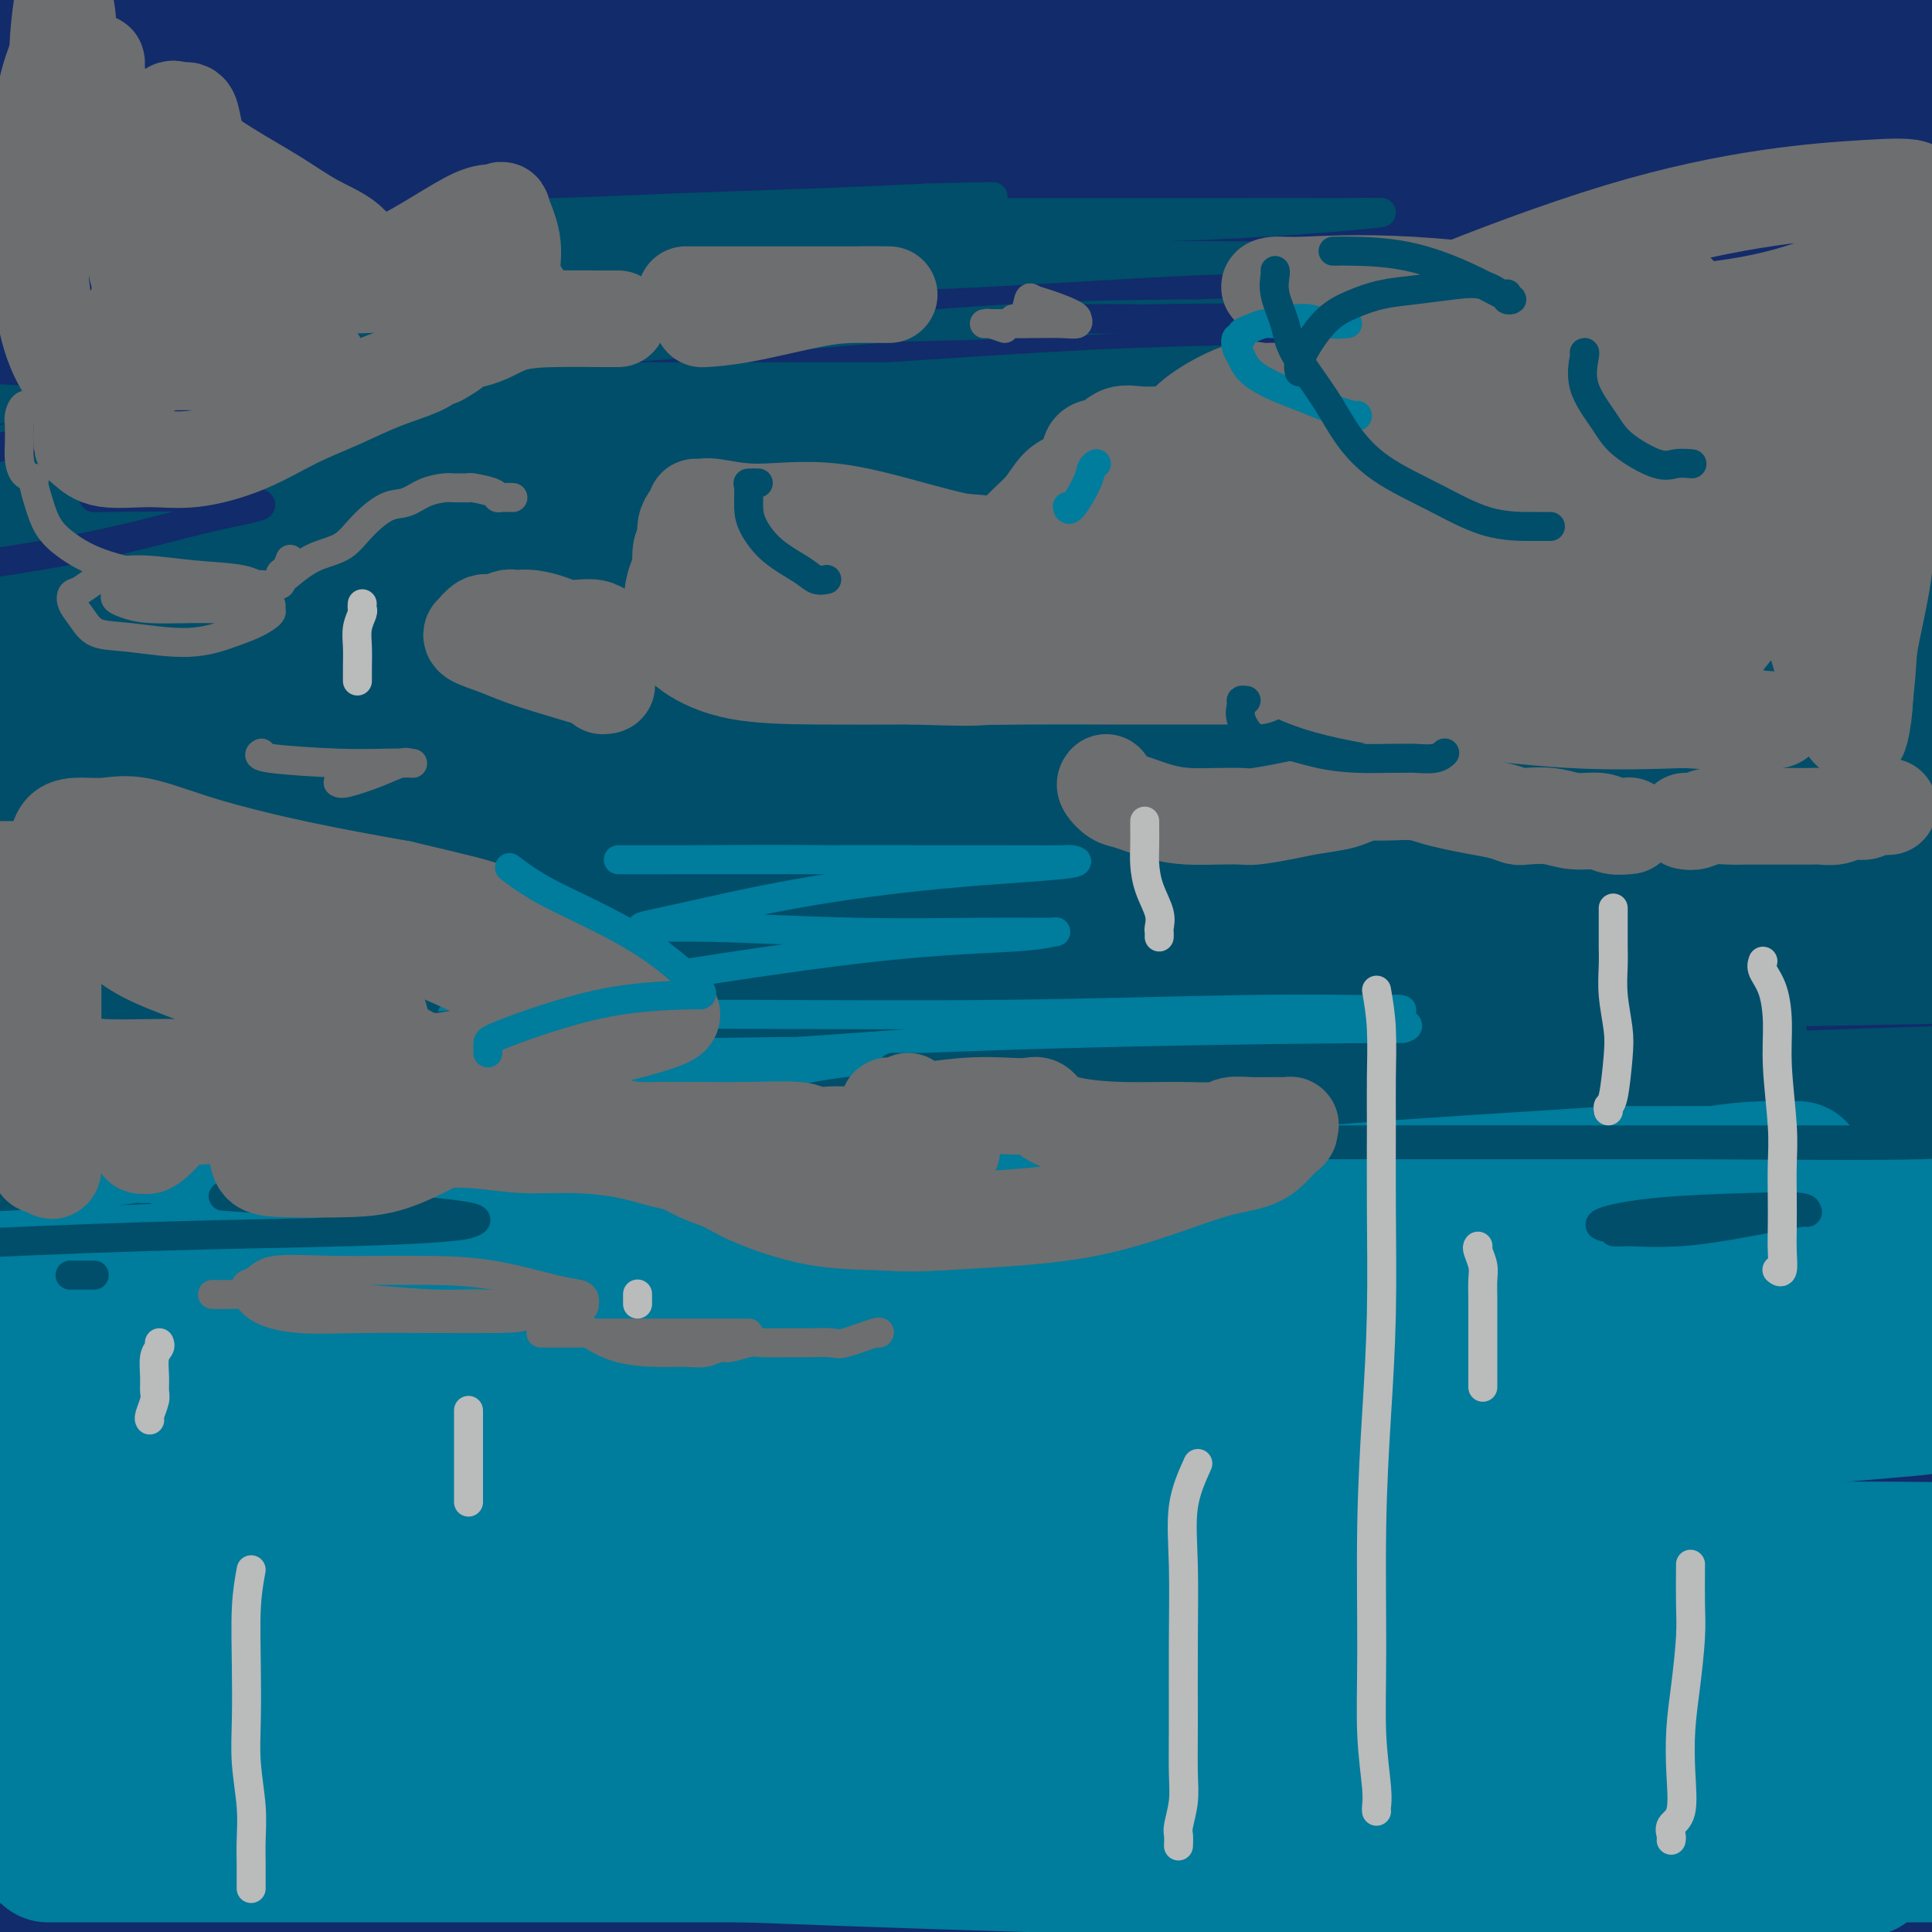 <svg viewBox='0 0 400 400' version='1.1' xmlns='http://www.w3.org/2000/svg' xmlns:xlink='http://www.w3.org/1999/xlink'><g fill='none' stroke='#122B6A' stroke-width='28' stroke-linecap='round' stroke-linejoin='round'><path d='M388,378c-0.305,0.853 -0.610,1.707 -1,3c-0.390,1.293 -0.865,3.027 -1,5c-0.135,1.973 0.070,4.187 0,7c-0.070,2.813 -0.415,6.226 0,6c0.415,-0.226 1.591,-4.091 2,-8c0.409,-3.909 0.050,-7.862 0,-13c-0.050,-5.138 0.207,-11.460 0,-21c-0.207,-9.540 -0.879,-22.298 -2,-35c-1.121,-12.702 -2.693,-25.348 -4,-40c-1.307,-14.652 -2.351,-31.308 -3,-43c-0.649,-11.692 -0.905,-18.418 -1,-24c-0.095,-5.582 -0.029,-10.021 0,-13c0.029,-2.979 0.023,-4.499 0,-5c-0.023,-0.501 -0.061,0.015 0,0c0.061,-0.015 0.223,-0.563 0,1c-0.223,1.563 -0.830,5.237 -1,11c-0.170,5.763 0.098,13.614 0,25c-0.098,11.386 -0.563,26.306 -1,38c-0.437,11.694 -0.846,20.162 -1,27c-0.154,6.838 -0.052,12.045 0,17c0.052,4.955 0.055,9.658 0,13c-0.055,3.342 -0.169,5.323 0,5c0.169,-0.323 0.620,-2.949 1,-9c0.380,-6.051 0.690,-15.525 1,-25'/><path d='M377,300c0.293,-14.475 0.026,-33.662 0,-53c-0.026,-19.338 0.189,-38.828 0,-58c-0.189,-19.172 -0.783,-38.028 -1,-55c-0.217,-16.972 -0.058,-32.061 0,-46c0.058,-13.939 0.014,-26.727 0,-36c-0.014,-9.273 0.001,-15.030 0,-19c-0.001,-3.970 -0.017,-6.154 0,-7c0.017,-0.846 0.069,-0.356 0,1c-0.069,1.356 -0.259,3.578 -1,12c-0.741,8.422 -2.034,23.044 -3,39c-0.966,15.956 -1.605,33.247 -2,52c-0.395,18.753 -0.547,38.969 -1,60c-0.453,21.031 -1.207,42.879 -1,60c0.207,17.121 1.377,29.516 2,40c0.623,10.484 0.700,19.057 1,25c0.300,5.943 0.824,9.256 1,11c0.176,1.744 0.004,1.920 0,1c-0.004,-0.920 0.160,-2.934 0,-9c-0.160,-6.066 -0.642,-16.183 0,-29c0.642,-12.817 2.409,-28.332 5,-48c2.591,-19.668 6.005,-43.487 9,-65c2.995,-21.513 5.570,-40.718 8,-58c2.430,-17.282 4.715,-32.641 7,-48'/><path d='M399,147c0.309,-5.478 0.617,-10.956 0,0c-0.617,10.956 -2.160,38.347 -4,64c-1.840,25.653 -3.978,49.567 -5,71c-1.022,21.433 -0.929,40.386 -1,58c-0.071,17.614 -0.306,33.890 0,46c0.306,12.110 1.153,20.055 2,28'/><path d='M397,9c0.179,-0.867 0.358,-1.734 0,0c-0.358,1.734 -1.252,6.070 -2,11c-0.748,4.930 -1.349,10.453 -2,18c-0.651,7.547 -1.350,17.117 -2,28c-0.650,10.883 -1.250,23.079 -2,34c-0.750,10.921 -1.651,20.567 -2,27c-0.349,6.433 -0.146,9.652 0,12c0.146,2.348 0.235,3.824 0,3c-0.235,-0.824 -0.795,-3.947 -1,-11c-0.205,-7.053 -0.055,-18.034 0,-29c0.055,-10.966 0.015,-21.916 0,-32c-0.015,-10.084 -0.004,-19.301 0,-29c0.004,-9.699 0.001,-19.881 0,-27c-0.001,-7.119 -0.000,-11.177 0,-14c0.000,-2.823 0.000,-4.412 0,-6'/><path d='M375,6c0.289,-0.745 0.577,-1.490 0,0c-0.577,1.490 -2.020,5.214 -3,9c-0.980,3.786 -1.497,7.634 -2,11c-0.503,3.366 -0.994,6.252 -1,8c-0.006,1.748 0.471,2.360 1,3c0.529,0.640 1.111,1.310 0,1c-1.111,-0.310 -3.915,-1.600 -6,-2c-2.085,-0.400 -3.453,0.089 -6,0c-2.547,-0.089 -6.275,-0.756 -10,-1c-3.725,-0.244 -7.449,-0.064 -15,0c-7.551,0.064 -18.929,0.013 -32,0c-13.071,-0.013 -27.836,0.011 -48,-1c-20.164,-1.011 -45.729,-3.057 -67,-4c-21.271,-0.943 -38.249,-0.782 -55,-1c-16.751,-0.218 -33.275,-0.816 -47,-1c-13.725,-0.184 -24.652,0.045 -33,0c-8.348,-0.045 -14.116,-0.366 -18,0c-3.884,0.366 -5.885,1.418 -7,2c-1.115,0.582 -1.343,0.695 0,1c1.343,0.305 4.257,0.804 10,1c5.743,0.196 14.316,0.091 26,0c11.684,-0.091 26.479,-0.168 49,0c22.521,0.168 52.769,0.581 80,1c27.231,0.419 51.447,0.844 74,1c22.553,0.156 43.444,0.045 59,0c15.556,-0.045 25.778,-0.022 36,0'/><path d='M360,34c53.571,0.619 20.497,0.165 8,0c-12.497,-0.165 -4.417,-0.043 -3,0c1.417,0.043 -3.831,0.006 -11,0c-7.169,-0.006 -16.261,0.018 -34,0c-17.739,-0.018 -44.126,-0.077 -72,0c-27.874,0.077 -57.235,0.290 -91,-1c-33.765,-1.290 -71.933,-4.083 -109,-7c-37.067,-2.917 -73.034,-5.959 -109,-9'/><path d='M18,17c-7.555,-0.082 -15.111,-0.165 0,0c15.111,0.165 52.888,0.576 91,1c38.112,0.424 76.558,0.861 108,1c31.442,0.139 55.881,-0.019 78,0c22.119,0.019 41.918,0.216 57,0c15.082,-0.216 25.448,-0.843 30,-1c4.552,-0.157 3.290,0.157 3,0c-0.290,-0.157 0.393,-0.784 0,-1c-0.393,-0.216 -1.860,-0.021 -5,0c-3.140,0.021 -7.951,-0.132 -16,0c-8.049,0.132 -19.336,0.551 -37,0c-17.664,-0.551 -41.705,-2.071 -65,-3c-23.295,-0.929 -45.845,-1.268 -70,-2c-24.155,-0.732 -49.914,-1.856 -76,-3c-26.086,-1.144 -52.498,-2.309 -71,-3c-18.502,-0.691 -29.093,-0.909 -35,-1c-5.907,-0.091 -7.128,-0.056 -6,0c1.128,0.056 4.606,0.134 9,0c4.394,-0.134 9.704,-0.479 21,0c11.296,0.479 28.578,1.782 49,3c20.422,1.218 43.983,2.351 72,4c28.017,1.649 60.489,3.813 88,5c27.511,1.187 50.061,1.396 71,2c20.939,0.604 40.268,1.601 55,2c14.732,0.399 24.866,0.199 35,0'/><path d='M399,22c2.053,0.022 4.106,0.043 0,0c-4.106,-0.043 -14.371,-0.152 -27,0c-12.629,0.152 -27.623,0.563 -49,0c-21.377,-0.563 -49.137,-2.101 -76,-3c-26.863,-0.899 -52.829,-1.158 -80,-2c-27.171,-0.842 -55.546,-2.265 -85,-4c-29.454,-1.735 -59.987,-3.781 -82,-5c-22.013,-1.219 -35.507,-1.609 -49,-2'/><path d='M39,6c-6.256,0.030 -12.513,0.061 0,0c12.513,-0.061 43.795,-0.212 74,0c30.205,0.212 59.333,0.789 89,1c29.667,0.211 59.872,0.057 90,0c30.128,-0.057 60.179,-0.016 81,0c20.821,0.016 32.410,0.008 44,0'/><path d='M393,8c4.200,0.001 8.400,0.001 0,0c-8.400,-0.001 -29.400,-0.005 -56,0c-26.600,0.005 -58.802,0.018 -90,0c-31.198,-0.018 -61.393,-0.067 -91,0c-29.607,0.067 -58.625,0.249 -83,1c-24.375,0.751 -44.107,2.072 -56,3c-11.893,0.928 -15.946,1.464 -20,2'/><path d='M8,16c-2.956,0.039 -5.913,0.077 0,0c5.913,-0.077 20.695,-0.270 40,0c19.305,0.270 43.134,1.003 70,1c26.866,-0.003 56.768,-0.743 89,0c32.232,0.743 66.793,2.969 94,4c27.207,1.031 47.059,0.866 63,1c15.941,0.134 27.970,0.567 40,1'/><path d='M389,27c4.361,-0.337 8.723,-0.674 0,0c-8.723,0.674 -30.529,2.360 -53,3c-22.471,0.640 -45.607,0.235 -77,0c-31.393,-0.235 -71.044,-0.300 -104,0c-32.956,0.300 -59.219,0.965 -84,2c-24.781,1.035 -48.080,2.438 -64,3c-15.920,0.562 -24.460,0.281 -33,0'/><path d='M25,38c-6.059,0.030 -12.119,0.061 0,0c12.119,-0.061 42.416,-0.212 77,0c34.584,0.212 73.456,0.789 108,1c34.544,0.211 64.762,0.057 92,0c27.238,-0.057 51.497,-0.016 71,0c19.503,0.016 34.252,0.008 49,0'/><path d='M332,39c9.646,0.000 19.292,0.000 0,0c-19.292,0.000 -67.522,0.000 -111,0c-43.478,0.000 -82.206,0.000 -119,0c-36.794,0.000 -71.656,0.000 -101,0c-29.344,0.000 -53.172,0.000 -77,0'/><path d='M67,40c-9.717,-0.006 -19.434,-0.012 0,0c19.434,0.012 68.019,0.041 106,0c37.981,-0.041 65.357,-0.151 93,0c27.643,0.151 55.554,0.563 75,1c19.446,0.437 30.426,0.899 36,1c5.574,0.101 5.743,-0.159 6,0c0.257,0.159 0.601,0.738 -2,1c-2.601,0.262 -8.147,0.209 -20,1c-11.853,0.791 -30.013,2.427 -52,3c-21.987,0.573 -47.801,0.081 -80,1c-32.199,0.919 -70.784,3.247 -105,4c-34.216,0.753 -64.062,-0.071 -93,0c-28.938,0.071 -56.969,1.035 -85,2'/><path d='M4,57c-9.181,0.008 -18.362,0.016 0,0c18.362,-0.016 64.268,-0.057 103,0c38.732,0.057 70.290,0.211 100,0c29.710,-0.211 57.573,-0.789 83,-1c25.427,-0.211 48.417,-0.057 64,0c15.583,0.057 23.760,0.018 28,0c4.240,-0.018 4.543,-0.013 4,0c-0.543,0.013 -1.933,0.036 -6,0c-4.067,-0.036 -10.811,-0.131 -25,0c-14.189,0.131 -35.824,0.489 -67,1c-31.176,0.511 -71.894,1.176 -109,2c-37.106,0.824 -70.602,1.807 -101,3c-30.398,1.193 -57.699,2.597 -85,4'/><path d='M8,74c-7.174,0.012 -14.347,0.024 0,0c14.347,-0.024 50.215,-0.084 87,0c36.785,0.084 74.489,0.311 114,0c39.511,-0.311 80.830,-1.161 113,-2c32.170,-0.839 55.191,-1.668 73,-2c17.809,-0.332 30.404,-0.166 43,0'/><path d='M374,71c7.442,-0.201 14.884,-0.402 0,0c-14.884,0.402 -52.093,1.407 -88,2c-35.907,0.593 -70.514,0.775 -115,1c-44.486,0.225 -98.853,0.493 -141,1c-42.147,0.507 -72.073,1.254 -102,2'/><path d='M36,89c-12.892,0.029 -25.783,0.057 0,0c25.783,-0.057 90.241,-0.201 139,-1c48.759,-0.799 81.820,-2.254 114,-3c32.180,-0.746 63.480,-0.785 88,-1c24.520,-0.215 42.260,-0.608 60,-1'/><path d='M377,89c6.279,-0.372 12.558,-0.743 0,0c-12.558,0.743 -43.954,2.601 -85,5c-41.046,2.399 -91.743,5.338 -139,8c-47.257,2.662 -91.073,5.046 -128,7c-36.927,1.954 -66.963,3.477 -97,5'/><path d='M88,115c-13.714,0.649 -27.429,1.298 0,0c27.429,-1.298 96.000,-4.542 147,-6c51.000,-1.458 84.429,-1.131 114,-1c29.571,0.131 55.286,0.065 81,0'/><path d='M379,112c6.271,-0.023 12.543,-0.046 0,0c-12.543,0.046 -43.899,0.163 -82,1c-38.101,0.837 -82.946,2.396 -120,3c-37.054,0.604 -66.318,0.253 -92,1c-25.682,0.747 -47.784,2.593 -62,4c-14.216,1.407 -20.548,2.377 -23,3c-2.452,0.623 -1.024,0.899 8,1c9.024,0.101 25.645,0.027 48,0c22.355,-0.027 50.446,-0.007 83,0c32.554,0.007 69.572,0.002 108,0c38.428,-0.002 78.265,-0.001 109,0c30.735,0.001 52.367,0.000 74,0'/><path d='M318,130c12.378,-0.111 24.756,-0.222 0,0c-24.756,0.222 -86.644,0.778 -148,1c-61.356,0.222 -122.178,0.111 -183,0'/><path d='M23,123c-8.822,0.785 -17.645,1.569 0,0c17.645,-1.569 61.756,-5.492 99,-9c37.244,-3.508 67.621,-6.600 92,-9c24.379,-2.400 42.761,-4.107 53,-5c10.239,-0.893 12.337,-0.971 13,-1c0.663,-0.029 -0.107,-0.008 -3,0c-2.893,0.008 -7.910,0.002 -20,0c-12.090,-0.002 -31.255,-0.001 -61,0c-29.745,0.001 -70.070,0.000 -108,0c-37.930,-0.000 -73.465,-0.000 -109,0'/><path d='M47,92c-8.084,-0.000 -16.168,-0.001 0,0c16.168,0.001 56.587,0.002 86,0c29.413,-0.002 47.819,-0.008 61,0c13.181,0.008 21.135,0.030 24,0c2.865,-0.030 0.641,-0.113 -1,0c-1.641,0.113 -2.697,0.422 -15,1c-12.303,0.578 -35.851,1.425 -62,2c-26.149,0.575 -54.900,0.879 -88,1c-33.100,0.121 -70.550,0.061 -108,0'/><path d='M13,86c-8.916,0.228 -17.831,0.455 0,0c17.831,-0.455 62.410,-1.593 91,-2c28.590,-0.407 41.191,-0.085 51,0c9.809,0.085 16.827,-0.069 18,0c1.173,0.069 -3.499,0.362 -9,1c-5.501,0.638 -11.830,1.622 -23,3c-11.170,1.378 -27.181,3.149 -42,5c-14.819,1.851 -28.447,3.781 -41,5c-12.553,1.219 -24.029,1.727 -32,3c-7.971,1.273 -12.435,3.312 -14,4c-1.565,0.688 -0.231,0.024 6,0c6.231,-0.024 17.358,0.591 35,0c17.642,-0.591 41.799,-2.388 69,-3c27.201,-0.612 57.446,-0.040 91,0c33.554,0.040 70.418,-0.451 102,0c31.582,0.451 57.880,1.843 80,4c22.120,2.157 40.060,5.078 58,8'/><path d='M292,148c16.822,-0.044 33.644,-0.089 0,0c-33.644,0.089 -117.756,0.311 -185,0c-67.244,-0.311 -117.622,-1.156 -168,-2'/><path d='M137,138c-15.506,0.280 -31.012,0.560 0,0c31.012,-0.560 108.542,-1.958 158,-3c49.458,-1.042 70.845,-1.726 88,-2c17.155,-0.274 30.077,-0.137 43,0'/><path d='M350,143c8.976,-0.536 17.952,-1.071 0,0c-17.952,1.071 -62.833,3.750 -106,6c-43.167,2.250 -84.619,4.071 -133,6c-48.381,1.929 -103.690,3.964 -159,6'/><path d='M158,158c-14.044,0.200 -28.089,0.400 0,0c28.089,-0.400 98.311,-1.400 146,-2c47.689,-0.600 72.844,-0.800 98,-1'/><path d='M344,171c10.774,-0.589 21.548,-1.179 0,0c-21.548,1.179 -75.417,4.125 -132,6c-56.583,1.875 -115.881,2.679 -159,4c-43.119,1.321 -70.060,3.161 -97,5'/><path d='M26,186c-10.923,0.208 -21.845,0.417 0,0c21.845,-0.417 76.458,-1.458 127,-3c50.542,-1.542 97.012,-3.583 139,-5c41.988,-1.417 79.494,-2.208 117,-3'/><path d='M371,193c11.530,0.000 23.060,0.000 0,0c-23.060,0.000 -80.708,0.000 -149,0c-68.292,0.000 -147.226,0.000 -214,0c-66.774,0.000 -121.387,0.000 -176,0'/><path d='M49,192c-13.620,0.000 -27.240,0.000 0,0c27.240,-0.000 95.340,-0.000 141,0c45.660,0.000 68.880,0.001 93,0c24.120,-0.001 49.140,-0.003 62,0c12.860,0.003 13.559,0.012 14,0c0.441,-0.012 0.623,-0.044 -2,0c-2.623,0.044 -8.052,0.163 -21,1c-12.948,0.837 -33.414,2.390 -58,3c-24.586,0.610 -53.291,0.277 -87,1c-33.709,0.723 -72.422,2.502 -104,4c-31.578,1.498 -56.022,2.714 -74,4c-17.978,1.286 -29.489,2.643 -41,4'/><path d='M65,204c-9.327,0.440 -18.655,0.881 0,0c18.655,-0.881 65.292,-3.083 112,-5c46.708,-1.917 93.488,-3.548 138,-5c44.512,-1.452 86.756,-2.726 129,-4'/><path d='M346,206c12.137,-0.143 24.274,-0.286 0,0c-24.274,0.286 -84.958,1.000 -140,3c-55.042,2.000 -104.440,5.286 -147,8c-42.560,2.714 -78.280,4.857 -114,7'/><path d='M23,235c-12.711,-0.046 -25.423,-0.093 0,0c25.423,0.093 88.979,0.324 141,0c52.021,-0.324 92.506,-1.203 131,-2c38.494,-0.797 74.998,-1.514 104,-2c29.002,-0.486 50.501,-0.743 72,-1'/><path d='M350,249c14.125,-0.149 28.250,-0.298 0,0c-28.250,0.298 -98.875,1.042 -160,2c-61.125,0.958 -112.750,2.131 -157,3c-44.250,0.869 -81.125,1.435 -118,2'/><path d='M42,256c-16.578,0.044 -33.156,0.089 0,0c33.156,-0.089 116.044,-0.311 192,-1c75.956,-0.689 144.978,-1.844 214,-3'/><path d='M371,270c18.889,0.111 37.778,0.222 0,0c-37.778,-0.222 -132.222,-0.778 -213,0c-80.778,0.778 -147.889,2.889 -215,5'/><path d='M141,281c-19.844,0.044 -39.689,0.089 0,0c39.689,-0.089 138.911,-0.311 212,-1c73.089,-0.689 120.044,-1.844 167,-3'/><path d='M317,298c26.750,0.000 53.500,0.000 0,0c-53.500,0.000 -187.250,0.000 -321,0'/><path d='M106,300c-16.988,0.226 -33.976,0.452 0,0c33.976,-0.452 118.917,-1.583 175,-2c56.083,-0.417 83.310,-0.119 100,0c16.690,0.119 22.845,0.060 29,0'/><path d='M355,307c8.881,-0.625 17.762,-1.250 0,0c-17.762,1.250 -62.167,4.375 -123,6c-60.833,1.625 -138.095,1.750 -210,4c-71.905,2.250 -138.452,6.625 -205,11'/><path d='M125,372c-13.650,0.854 -27.301,1.707 0,0c27.301,-1.707 95.553,-5.975 139,-9c43.447,-3.025 62.087,-4.808 78,-6c15.913,-1.192 29.097,-1.794 34,-2c4.903,-0.206 1.524,-0.017 -2,0c-3.524,0.017 -7.192,-0.140 -25,0c-17.808,0.140 -49.756,0.576 -92,1c-42.244,0.424 -94.784,0.835 -152,2c-57.216,1.165 -119.108,3.082 -181,5'/><path d='M85,363c-27.044,1.111 -54.089,2.222 0,0c54.089,-2.222 189.311,-7.778 276,-12c86.689,-4.222 124.844,-7.111 163,-10'/><path d='M365,364c18.667,-0.844 37.333,-1.689 0,0c-37.333,1.689 -130.667,5.911 -205,8c-74.333,2.089 -129.667,2.044 -185,2'/><path d='M4,363c-13.756,1.236 -27.512,2.472 0,0c27.512,-2.472 96.292,-8.652 157,-14c60.708,-5.348 113.344,-9.863 150,-14c36.656,-4.137 57.330,-7.896 71,-10c13.670,-2.104 20.335,-2.552 27,-3'/><path d='M391,321c3.458,-0.348 6.915,-0.695 0,0c-6.915,0.695 -24.204,2.434 -54,4c-29.796,1.566 -72.099,2.960 -120,4c-47.901,1.040 -101.400,1.726 -150,2c-48.600,0.274 -92.300,0.137 -136,0'/><path d='M6,339c-13.419,-0.131 -26.839,-0.262 0,0c26.839,0.262 93.936,0.915 154,0c60.064,-0.915 113.094,-3.400 152,-5c38.906,-1.600 63.687,-2.314 80,-3c16.313,-0.686 24.156,-1.343 32,-2'/><path d='M397,329c4.786,-0.238 9.573,-0.475 0,0c-9.573,0.475 -33.504,1.663 -72,3c-38.496,1.337 -91.557,2.821 -148,4c-56.443,1.179 -116.270,2.051 -170,3c-53.730,0.949 -101.365,1.974 -149,3'/><path d='M154,351c-19.089,0.311 -38.178,0.622 0,0c38.178,-0.622 133.622,-2.178 190,-3c56.378,-0.822 73.689,-0.911 91,-1'/><path d='M388,369c12.625,-1.673 25.250,-3.345 0,0c-25.250,3.345 -88.375,11.708 -149,17c-60.625,5.292 -118.750,7.512 -168,10c-49.250,2.488 -89.625,5.244 -130,8'/><path d='M150,398c-9.416,0.633 -18.833,1.267 0,0c18.833,-1.267 65.915,-4.433 101,-7c35.085,-2.567 58.172,-4.534 77,-6c18.828,-1.466 33.397,-2.432 41,-3c7.603,-0.568 8.241,-0.740 8,-1c-0.241,-0.260 -1.363,-0.609 -5,0c-3.637,0.609 -9.791,2.177 -22,3c-12.209,0.823 -30.472,0.903 -57,2c-26.528,1.097 -61.321,3.212 -93,5c-31.679,1.788 -60.244,3.249 -85,4c-24.756,0.751 -45.704,0.793 -56,1c-10.296,0.207 -9.941,0.581 -9,1c0.941,0.419 2.466,0.884 8,1c5.534,0.116 15.076,-0.116 35,0c19.924,0.116 50.231,0.582 79,0c28.769,-0.582 56.000,-2.210 82,-3c26.000,-0.790 50.767,-0.741 70,-1c19.233,-0.259 32.931,-0.825 39,-1c6.069,-0.175 4.510,0.042 4,0c-0.510,-0.042 0.028,-0.341 -2,0c-2.028,0.341 -6.623,1.323 -16,2c-9.377,0.677 -23.536,1.051 -39,2c-15.464,0.949 -32.232,2.475 -49,4'/><path d='M395,398c-0.417,0.000 -0.833,0.000 0,0c0.833,0.000 2.917,0.000 5,0'/><path d='M399,398c0.667,-0.167 1.333,-0.333 0,0c-1.333,0.333 -4.667,1.167 -8,2'/></g>
<g fill='none' stroke='#004E6A' stroke-width='28' stroke-linecap='round' stroke-linejoin='round'><path d='M13,135c-0.930,0.391 -1.859,0.781 -2,1c-0.141,0.219 0.508,0.266 2,0c1.492,-0.266 3.829,-0.845 9,-2c5.171,-1.155 13.177,-2.887 24,-4c10.823,-1.113 24.463,-1.609 41,-2c16.537,-0.391 35.970,-0.679 57,0c21.030,0.679 43.658,2.326 70,3c26.342,0.674 56.398,0.377 79,1c22.602,0.623 37.750,2.167 48,3c10.250,0.833 15.601,0.955 17,1c1.399,0.045 -1.155,0.012 -3,0c-1.845,-0.012 -2.982,-0.003 -10,0c-7.018,0.003 -19.917,-0.001 -36,0c-16.083,0.001 -35.350,0.008 -56,0c-20.650,-0.008 -42.681,-0.031 -67,0c-24.319,0.031 -50.924,0.116 -71,0c-20.076,-0.116 -33.621,-0.434 -43,0c-9.379,0.434 -14.590,1.618 -17,2c-2.410,0.382 -2.019,-0.040 -1,0c1.019,0.040 2.665,0.540 5,1c2.335,0.460 5.358,0.879 14,1c8.642,0.121 22.902,-0.055 40,0c17.098,0.055 37.035,0.341 60,0c22.965,-0.341 48.960,-1.308 75,-2c26.040,-0.692 52.126,-1.109 77,-2c24.874,-0.891 48.535,-2.254 63,-3c14.465,-0.746 19.732,-0.873 25,-1'/><path d='M390,131c3.377,0.000 6.754,0.000 0,0c-6.754,-0.000 -23.638,-0.000 -49,0c-25.362,0.000 -59.202,0.000 -93,0c-33.798,-0.000 -67.553,-0.000 -99,0c-31.447,0.000 -60.585,0.001 -84,0c-23.415,-0.001 -41.107,-0.003 -48,0c-6.893,0.003 -2.985,0.012 -1,0c1.985,-0.012 2.049,-0.046 6,0c3.951,0.046 11.791,0.171 25,0c13.209,-0.171 31.787,-0.638 53,-1c21.213,-0.362 45.062,-0.619 73,-1c27.938,-0.381 59.966,-0.887 85,-1c25.034,-0.113 43.073,0.166 57,0c13.927,-0.166 23.743,-0.777 28,-1c4.257,-0.223 2.956,-0.057 1,0c-1.956,0.057 -4.568,0.005 -10,0c-5.432,-0.005 -13.683,0.037 -30,0c-16.317,-0.037 -40.698,-0.155 -64,0c-23.302,0.155 -45.524,0.582 -66,1c-20.476,0.418 -39.207,0.829 -52,1c-12.793,0.171 -19.647,0.104 -21,0c-1.353,-0.104 2.796,-0.245 10,-2c7.204,-1.755 17.465,-5.125 31,-9c13.535,-3.875 30.345,-8.254 48,-12c17.655,-3.746 36.156,-6.859 54,-10c17.844,-3.141 35.033,-6.311 46,-8c10.967,-1.689 15.713,-1.896 16,-2c0.287,-0.104 -3.884,-0.105 -8,0c-4.116,0.105 -8.176,0.316 -19,1c-10.824,0.684 -28.412,1.842 -46,3'/><path d='M233,90c-24.074,0.861 -47.759,1.015 -69,1c-21.241,-0.015 -40.038,-0.199 -54,0c-13.962,0.199 -23.091,0.782 -27,1c-3.909,0.218 -2.600,0.072 -1,0c1.600,-0.072 3.491,-0.071 7,0c3.509,0.071 8.636,0.211 22,0c13.364,-0.211 34.964,-0.775 57,-2c22.036,-1.225 44.506,-3.112 68,-4c23.494,-0.888 48.012,-0.775 69,-1c20.988,-0.225 38.446,-0.786 46,-1c7.554,-0.214 5.203,-0.081 4,0c-1.203,0.081 -1.257,0.109 -5,0c-3.743,-0.109 -11.174,-0.356 -24,0c-12.826,0.356 -31.047,1.314 -51,3c-19.953,1.686 -41.637,4.102 -71,5c-29.363,0.898 -66.405,0.280 -98,1c-31.595,0.720 -57.741,2.777 -77,5c-19.259,2.223 -31.629,4.611 -44,7'/><path d='M13,112c-5.921,-0.083 -11.843,-0.167 0,0c11.843,0.167 41.450,0.583 71,1c29.550,0.417 59.044,0.833 91,1c31.956,0.167 66.373,0.083 100,0c33.627,-0.083 66.465,-0.167 89,0c22.535,0.167 34.768,0.583 47,1'/><path d='M391,123c4.542,-0.283 9.085,-0.567 0,0c-9.085,0.567 -31.796,1.983 -61,3c-29.204,1.017 -64.900,1.633 -100,2c-35.100,0.367 -69.604,0.483 -102,1c-32.396,0.517 -62.685,1.433 -89,2c-26.315,0.567 -48.658,0.783 -71,1'/><path d='M53,140c-9.643,0.006 -19.286,0.012 0,0c19.286,-0.012 67.500,-0.042 113,0c45.500,0.042 88.286,0.155 127,0c38.714,-0.155 73.357,-0.577 108,-1'/><path d='M395,145c8.758,0.048 17.515,0.096 0,0c-17.515,-0.096 -61.303,-0.335 -104,0c-42.697,0.335 -84.303,1.244 -124,2c-39.697,0.756 -77.485,1.359 -108,2c-30.515,0.641 -53.758,1.321 -77,2'/><path d='M7,153c-6.410,-0.108 -12.820,-0.217 0,0c12.820,0.217 44.869,0.759 80,1c35.131,0.241 73.343,0.180 117,0c43.657,-0.180 92.759,-0.480 129,-1c36.241,-0.520 59.620,-1.260 83,-2'/><path d='M384,158c8.219,-0.327 16.437,-0.654 0,0c-16.437,0.654 -57.530,2.289 -100,3c-42.470,0.711 -86.319,0.499 -129,2c-42.681,1.501 -84.195,4.715 -112,7c-27.805,2.285 -41.903,3.643 -56,5'/><path d='M34,180c-5.416,-0.083 -10.833,-0.166 0,0c10.833,0.166 37.914,0.581 67,1c29.086,0.419 60.177,0.844 99,1c38.823,0.156 85.378,0.045 120,0c34.622,-0.045 57.311,-0.022 80,0'/><path d='M342,193c8.346,0.035 16.692,0.070 0,0c-16.692,-0.070 -58.423,-0.246 -107,0c-48.577,0.246 -104.002,0.912 -145,1c-40.998,0.088 -67.571,-0.404 -86,0c-18.429,0.404 -28.715,1.702 -39,3'/><path d='M53,199c-11.083,0.012 -22.167,0.024 0,0c22.167,-0.024 77.583,-0.083 130,0c52.417,0.083 101.833,0.310 145,0c43.167,-0.310 80.083,-1.155 117,-2'/><path d='M343,216c14.970,-0.446 29.940,-0.893 0,0c-29.940,0.893 -104.792,3.125 -161,5c-56.208,1.875 -93.774,3.393 -124,5c-30.226,1.607 -53.113,3.304 -76,5'/><path d='M96,236c-11.952,0.208 -23.905,0.417 0,0c23.905,-0.417 83.667,-1.458 134,-3c50.333,-1.542 91.238,-3.583 127,-5c35.762,-1.417 66.381,-2.208 97,-3'/><path d='M248,236c16.267,0.067 32.533,0.133 0,0c-32.533,-0.133 -113.867,-0.467 -172,0c-58.133,0.467 -93.067,1.733 -128,3'/><path d='M11,246c-12.131,-0.018 -24.262,-0.036 0,0c24.262,0.036 84.917,0.125 144,0c59.083,-0.125 116.595,-0.464 169,-1c52.405,-0.536 99.702,-1.268 147,-2'/><path d='M382,263c12.290,-0.468 24.581,-0.936 0,0c-24.581,0.936 -86.033,3.277 -132,5c-45.967,1.723 -76.451,2.830 -106,5c-29.549,2.170 -58.165,5.405 -71,7c-12.835,1.595 -9.890,1.552 -9,2c0.890,0.448 -0.275,1.388 7,2c7.275,0.612 22.991,0.896 42,1c19.009,0.104 41.310,0.028 59,0c17.690,-0.028 30.769,-0.008 36,0c5.231,0.008 2.616,0.004 0,0'/></g>
<g fill='none' stroke='#007C9C' stroke-width='28' stroke-linecap='round' stroke-linejoin='round'><path d='M11,268c3.387,0.185 6.774,0.371 19,0c12.226,-0.371 33.292,-1.297 56,-3c22.708,-1.703 47.057,-4.183 72,-7c24.943,-2.817 50.480,-5.970 78,-8c27.520,-2.030 57.022,-2.937 79,-4c21.978,-1.063 36.433,-2.281 45,-3c8.567,-0.719 11.245,-0.937 12,-1c0.755,-0.063 -0.414,0.030 -3,0c-2.586,-0.030 -6.590,-0.182 -14,1c-7.410,1.182 -18.226,3.698 -37,6c-18.774,2.302 -45.506,4.390 -75,6c-29.494,1.610 -61.748,2.741 -98,4c-36.252,1.259 -76.500,2.645 -108,4c-31.500,1.355 -54.250,2.677 -77,4'/><path d='M0,268c-7.056,0.114 -14.113,0.228 0,0c14.113,-0.228 49.395,-0.799 84,-2c34.605,-1.201 68.533,-3.033 107,-5c38.467,-1.967 81.472,-4.068 115,-6c33.528,-1.932 57.579,-3.695 75,-5c17.421,-1.305 28.210,-2.153 39,-3'/><path d='M358,250c8.311,-0.474 16.622,-0.947 0,0c-16.622,0.947 -58.177,3.316 -96,6c-37.823,2.684 -71.914,5.684 -107,8c-35.086,2.316 -71.167,3.947 -102,6c-30.833,2.053 -56.416,4.526 -82,7'/><path d='M65,283c-9.476,0.167 -18.952,0.333 0,0c18.952,-0.333 66.333,-1.167 116,-2c49.667,-0.833 101.619,-1.667 139,-3c37.381,-1.333 60.190,-3.167 83,-5'/><path d='M392,276c7.359,-0.437 14.718,-0.874 0,0c-14.718,0.874 -51.512,3.059 -98,5c-46.488,1.941 -102.670,3.638 -152,5c-49.330,1.362 -91.809,2.389 -125,4c-33.191,1.611 -57.096,3.805 -81,6'/><path d='M93,300c-11.201,0.273 -22.402,0.546 0,0c22.402,-0.546 78.407,-1.910 124,-3c45.593,-1.090 80.776,-1.907 107,-3c26.224,-1.093 43.490,-2.462 55,-3c11.510,-0.538 17.262,-0.246 19,0c1.738,0.246 -0.540,0.447 -7,1c-6.460,0.553 -17.103,1.457 -34,3c-16.897,1.543 -40.049,3.723 -81,5c-40.951,1.277 -99.700,1.651 -151,3c-51.300,1.349 -95.150,3.675 -139,6'/><path d='M91,323c-13.726,-0.060 -27.452,-0.119 0,0c27.452,0.119 96.083,0.417 149,0c52.917,-0.417 90.119,-1.548 116,-2c25.881,-0.452 40.440,-0.226 55,0'/><path d='M375,329c6.571,-0.738 13.143,-1.476 0,0c-13.143,1.476 -46.000,5.167 -95,7c-49.000,1.833 -114.143,1.810 -171,2c-56.857,0.190 -105.429,0.595 -154,1'/><path d='M119,342c-14.845,-0.006 -29.690,-0.012 0,0c29.690,0.012 103.917,0.042 156,0c52.083,-0.042 82.024,-0.155 102,0c19.976,0.155 29.988,0.577 40,1'/><path d='M397,348c4.874,-0.344 9.748,-0.689 0,0c-9.748,0.689 -34.118,2.411 -62,4c-27.882,1.589 -59.276,3.043 -103,4c-43.724,0.957 -99.778,1.416 -142,2c-42.222,0.584 -70.611,1.292 -99,2'/><path d='M80,365c-9.735,-0.022 -19.469,-0.044 0,0c19.469,0.044 68.143,0.155 106,0c37.857,-0.155 64.899,-0.576 91,-1c26.101,-0.424 51.262,-0.851 66,-1c14.738,-0.149 19.054,-0.021 21,0c1.946,0.021 1.521,-0.064 0,0c-1.521,0.064 -4.137,0.277 -14,1c-9.863,0.723 -26.974,1.957 -47,3c-20.026,1.043 -42.969,1.896 -78,2c-35.031,0.104 -82.152,-0.542 -123,0c-40.848,0.542 -75.424,2.271 -110,4'/><path d='M64,377c-14.125,0.000 -28.250,0.000 0,0c28.250,0.000 98.875,0.000 158,0c59.125,-0.000 106.750,0.000 146,0c39.250,0.000 70.125,0.000 101,0'/><path d='M248,380c16.422,0.000 32.844,0.000 0,0c-32.844,0.000 -114.956,0.000 -173,0c-58.044,0.000 -92.022,0.000 -126,0'/><path d='M27,384c-14.815,0.000 -29.631,0.000 0,0c29.631,0.000 103.708,0.000 168,0c64.292,-0.000 118.798,-0.000 160,0c41.202,0.000 69.101,0.000 97,0'/><path d='M375,387c9.799,-0.131 19.598,-0.262 0,0c-19.598,0.262 -68.593,0.915 -121,0c-52.407,-0.915 -108.225,-3.400 -152,-5c-43.775,-1.600 -75.507,-2.314 -98,-3c-22.493,-0.686 -35.746,-1.343 -49,-2'/><path d='M26,373c-11.845,0.280 -23.690,0.560 0,0c23.690,-0.560 82.917,-1.958 138,-4c55.083,-2.042 106.024,-4.726 146,-7c39.976,-2.274 68.988,-4.137 98,-6'/><path d='M392,351c6.601,0.000 13.203,0.000 0,0c-13.203,0.000 -46.209,0.000 -84,0c-37.791,0.000 -80.367,0.000 -131,0c-50.633,0.000 -109.324,0.000 -159,0c-49.676,0.000 -90.338,0.000 -131,0'/><path d='M24,325c-3.486,0.564 -6.973,1.127 0,0c6.973,-1.127 24.405,-3.945 33,-5c8.595,-1.055 8.353,-0.346 7,0c-1.353,0.346 -3.816,0.330 -7,0c-3.184,-0.330 -7.088,-0.973 -16,0c-8.912,0.973 -22.832,3.564 -37,5c-14.168,1.436 -28.584,1.718 -43,2'/><path d='M97,325c-7.575,0.537 -15.151,1.074 0,0c15.151,-1.074 53.027,-3.760 78,-5c24.973,-1.240 37.043,-1.035 42,-1c4.957,0.035 2.802,-0.099 0,0c-2.802,0.099 -6.251,0.433 -16,0c-9.749,-0.433 -25.800,-1.633 -49,0c-23.200,1.633 -53.551,6.098 -78,10c-24.449,3.902 -42.997,7.242 -54,11c-11.003,3.758 -14.462,7.935 -16,10c-1.538,2.065 -1.154,2.019 -1,2c0.154,-0.019 0.077,-0.009 0,0'/></g>
<g fill='none' stroke='#007C9C' stroke-width='6' stroke-linecap='round' stroke-linejoin='round'><path d='M31,236c-0.031,0.084 -0.062,0.168 -2,0c-1.938,-0.168 -5.782,-0.589 -9,-1c-3.218,-0.411 -5.809,-0.812 -7,-1c-1.191,-0.188 -0.983,-0.162 -1,-1c-0.017,-0.838 -0.261,-2.539 1,-4c1.261,-1.461 4.027,-2.681 6,-4c1.973,-1.319 3.153,-2.735 4,-4c0.847,-1.265 1.359,-2.378 2,-3c0.641,-0.622 1.409,-0.754 1,-1c-0.409,-0.246 -1.995,-0.605 -4,-1c-2.005,-0.395 -4.430,-0.827 -9,-1c-4.570,-0.173 -11.285,-0.086 -18,0'/><path d='M22,216c-2.201,0.002 -4.402,0.004 0,0c4.402,-0.004 15.407,-0.015 22,0c6.593,0.015 8.775,0.057 9,0c0.225,-0.057 -1.507,-0.211 -5,0c-3.493,0.211 -8.748,0.788 -17,1c-8.252,0.212 -19.501,0.061 -30,0c-10.499,-0.061 -20.250,-0.030 -30,0'/><path d='M31,214c-3.232,-0.012 -6.463,-0.024 0,0c6.463,0.024 22.621,0.084 32,0c9.379,-0.084 11.978,-0.311 12,0c0.022,0.311 -2.532,1.161 -4,2c-1.468,0.839 -1.848,1.668 -2,2c-0.152,0.332 -0.076,0.166 0,0'/><path d='M14,248c-4.298,0.605 -8.596,1.209 0,0c8.596,-1.209 30.085,-4.233 50,-6c19.915,-1.767 38.257,-2.279 60,-3c21.743,-0.721 46.887,-1.652 67,-2c20.113,-0.348 35.196,-0.115 47,0c11.804,0.115 20.330,0.112 24,0c3.670,-0.112 2.483,-0.331 1,0c-1.483,0.331 -3.263,1.213 -6,2c-2.737,0.787 -6.432,1.479 -18,2c-11.568,0.521 -31.010,0.870 -51,1c-19.990,0.130 -40.530,0.040 -62,0c-21.470,-0.040 -43.870,-0.031 -62,0c-18.130,0.031 -31.988,0.084 -38,0c-6.012,-0.084 -4.177,-0.306 -3,0c1.177,0.306 1.698,1.141 4,2c2.302,0.859 6.386,1.743 17,2c10.614,0.257 27.758,-0.112 47,0c19.242,0.112 40.583,0.707 66,1c25.417,0.293 54.910,0.285 78,0c23.090,-0.285 39.776,-0.847 53,-1c13.224,-0.153 22.985,0.102 27,0c4.015,-0.102 2.283,-0.563 1,-1c-1.283,-0.437 -2.117,-0.851 -6,-1c-3.883,-0.149 -10.814,-0.032 -26,0c-15.186,0.032 -38.628,-0.021 -63,0c-24.372,0.021 -49.676,0.117 -75,0c-25.324,-0.117 -50.668,-0.448 -71,0c-20.332,0.448 -35.653,1.675 -42,2c-6.347,0.325 -3.722,-0.253 -2,0c1.722,0.253 2.541,1.337 8,2c5.459,0.663 15.560,0.904 32,1c16.440,0.096 39.220,0.048 62,0'/><path d='M133,249c29.410,0.662 52.935,0.819 80,0c27.065,-0.819 57.669,-2.612 78,-4c20.331,-1.388 30.389,-2.372 36,-3c5.611,-0.628 6.777,-0.900 6,-1c-0.777,-0.100 -3.496,-0.027 -9,0c-5.504,0.027 -13.792,0.007 -27,0c-13.208,-0.007 -31.336,-0.002 -53,0c-21.664,0.002 -46.865,0.001 -67,0c-20.135,-0.001 -35.203,-0.001 -47,0c-11.797,0.001 -20.323,0.004 -24,0c-3.677,-0.004 -2.506,-0.013 -1,0c1.506,0.013 3.347,0.050 7,0c3.653,-0.050 9.119,-0.185 25,0c15.881,0.185 42.178,0.690 67,0c24.822,-0.690 48.168,-2.577 70,-4c21.832,-1.423 42.151,-2.383 54,-3c11.849,-0.617 15.228,-0.891 16,-1c0.772,-0.109 -1.061,-0.054 -4,0c-2.939,0.054 -6.982,0.106 -20,0c-13.018,-0.106 -35.010,-0.372 -58,0c-22.990,0.372 -46.978,1.381 -72,2c-25.022,0.619 -51.076,0.849 -75,2c-23.924,1.151 -45.716,3.222 -58,4c-12.284,0.778 -15.060,0.261 -16,0c-0.940,-0.261 -0.046,-0.266 2,0c2.046,0.266 5.243,0.804 14,1c8.757,0.196 23.073,0.050 41,0c17.927,-0.050 39.465,-0.003 66,0c26.535,0.003 58.067,-0.038 84,0c25.933,0.038 46.267,0.154 61,0c14.733,-0.154 23.867,-0.577 33,-1'/><path d='M342,241c47.767,0.000 16.685,0.000 3,0c-13.685,-0.000 -9.972,-0.000 -15,0c-5.028,0.000 -18.798,0.000 -37,0c-18.202,-0.000 -40.835,-0.000 -68,0c-27.165,0.000 -58.860,0.000 -84,0c-25.140,-0.000 -43.723,-0.000 -54,0c-10.277,0.000 -12.247,0.001 -12,0c0.247,-0.001 2.711,-0.003 5,0c2.289,0.003 4.403,0.012 18,0c13.597,-0.012 38.678,-0.046 66,0c27.322,0.046 56.884,0.170 86,0c29.116,-0.170 57.784,-0.635 81,-1c23.216,-0.365 40.979,-0.631 51,-1c10.021,-0.369 12.301,-0.841 13,-1c0.699,-0.159 -0.182,-0.004 -4,0c-3.818,0.004 -10.573,-0.142 -29,0c-18.427,0.142 -48.527,0.574 -78,0c-29.473,-0.574 -58.319,-2.154 -88,-3c-29.681,-0.846 -60.198,-0.959 -78,-1c-17.802,-0.041 -22.889,-0.010 -25,0c-2.111,0.010 -1.244,-0.001 0,0c1.244,0.001 2.867,0.015 9,0c6.133,-0.015 16.777,-0.060 31,0c14.223,0.060 32.024,0.226 53,0c20.976,-0.226 45.128,-0.845 70,-1c24.872,-0.155 50.465,0.155 69,0c18.535,-0.155 30.011,-0.773 36,-1c5.989,-0.227 6.492,-0.061 6,0c-0.492,0.061 -1.979,0.016 -5,0c-3.021,-0.016 -7.578,-0.005 -20,0c-12.422,0.005 -32.711,0.002 -53,0'/><path d='M289,232c-27.176,-0.000 -56.116,-0.000 -84,0c-27.884,0.000 -54.714,0.000 -81,0c-26.286,-0.000 -52.030,-0.001 -63,0c-10.970,0.001 -7.167,0.004 -5,0c2.167,-0.004 2.696,-0.014 5,0c2.304,0.014 6.383,0.054 21,0c14.617,-0.054 39.774,-0.200 64,-1c24.226,-0.800 47.522,-2.253 71,-3c23.478,-0.747 47.137,-0.789 65,-1c17.863,-0.211 29.928,-0.592 35,-1c5.072,-0.408 3.150,-0.843 1,-1c-2.150,-0.157 -4.526,-0.035 -16,0c-11.474,0.035 -32.044,-0.016 -55,0c-22.956,0.016 -48.296,0.097 -73,0c-24.704,-0.097 -48.771,-0.374 -68,0c-19.229,0.374 -33.621,1.399 -40,2c-6.379,0.601 -4.747,0.779 -4,1c0.747,0.221 0.608,0.484 7,0c6.392,-0.484 19.314,-1.717 37,-3c17.686,-1.283 40.134,-2.617 62,-4c21.866,-1.383 43.149,-2.816 64,-4c20.851,-1.184 41.269,-2.120 51,-3c9.731,-0.880 8.774,-1.703 8,-2c-0.774,-0.297 -1.366,-0.069 -5,0c-3.634,0.069 -10.309,-0.020 -23,1c-12.691,1.020 -31.398,3.149 -52,4c-20.602,0.851 -43.098,0.424 -68,1c-24.902,0.576 -52.211,2.154 -69,3c-16.789,0.846 -23.059,0.958 -26,1c-2.941,0.042 -2.555,0.012 1,0c3.555,-0.012 10.277,-0.006 17,0'/><path d='M66,222c9.803,-0.058 25.309,-0.201 44,-1c18.691,-0.799 40.566,-2.252 65,-4c24.434,-1.748 51.427,-3.790 71,-5c19.573,-1.210 31.727,-1.588 38,-2c6.273,-0.412 6.666,-0.856 6,-1c-0.666,-0.144 -2.392,0.014 -7,0c-4.608,-0.014 -12.099,-0.201 -25,0c-12.901,0.201 -31.213,0.788 -50,1c-18.787,0.212 -38.049,0.049 -57,0c-18.951,-0.049 -37.591,0.016 -47,0c-9.409,-0.016 -9.589,-0.112 -10,0c-0.411,0.112 -1.055,0.434 1,0c2.055,-0.434 6.810,-1.623 14,-3c7.190,-1.377 16.817,-2.943 30,-5c13.183,-2.057 29.924,-4.604 43,-6c13.076,-1.396 22.487,-1.641 28,-2c5.513,-0.359 7.129,-0.832 8,-1c0.871,-0.168 0.999,-0.030 -1,0c-1.999,0.030 -6.123,-0.048 -13,0c-6.877,0.048 -16.505,0.222 -27,0c-10.495,-0.222 -21.857,-0.840 -30,-1c-8.143,-0.160 -13.069,0.136 -14,0c-0.931,-0.136 2.132,-0.706 8,-2c5.868,-1.294 14.540,-3.313 24,-5c9.460,-1.687 19.706,-3.040 30,-4c10.294,-0.960 20.634,-1.525 25,-2c4.366,-0.475 2.758,-0.859 2,-1c-0.758,-0.141 -0.666,-0.038 -2,0c-1.334,0.038 -4.096,0.011 -12,0c-7.904,-0.011 -20.952,-0.005 -34,0'/><path d='M174,178c-13.722,-0.155 -25.027,-0.041 -33,0c-7.973,0.041 -12.612,0.011 -13,0c-0.388,-0.011 3.476,-0.003 10,0c6.524,0.003 15.707,0.001 24,0c8.293,-0.001 15.694,-0.000 20,0c4.306,0.000 5.516,0.000 6,0c0.484,-0.000 0.242,-0.000 0,0'/></g>
<g fill='none' stroke='#004E6A' stroke-width='6' stroke-linecap='round' stroke-linejoin='round'><path d='M24,207c0.242,-0.423 0.484,-0.845 2,-1c1.516,-0.155 4.305,-0.041 7,0c2.695,0.041 5.297,0.011 7,0c1.703,-0.011 2.509,-0.003 3,0c0.491,0.003 0.668,0.001 -1,0c-1.668,-0.001 -5.180,-0.000 -11,0c-5.820,0.000 -13.949,0.000 -24,0c-10.051,-0.000 -22.026,-0.000 -34,0'/><path d='M11,209c-2.713,-0.083 -5.425,-0.166 0,0c5.425,0.166 18.988,0.581 30,1c11.012,0.419 19.473,0.841 25,1c5.527,0.159 8.119,0.057 9,0c0.881,-0.057 0.051,-0.067 -2,0c-2.051,0.067 -5.321,0.210 -11,0c-5.679,-0.210 -13.765,-0.774 -27,-2c-13.235,-1.226 -31.617,-3.113 -50,-5'/><path d='M14,202c-6.599,-0.319 -13.199,-0.638 0,0c13.199,0.638 46.196,2.234 69,3c22.804,0.766 35.416,0.704 43,1c7.584,0.296 10.139,0.951 11,1c0.861,0.049 0.028,-0.506 -2,0c-2.028,0.506 -5.251,2.075 -11,3c-5.749,0.925 -14.026,1.207 -27,2c-12.974,0.793 -30.647,2.098 -47,3c-16.353,0.902 -31.387,1.401 -46,2c-14.613,0.599 -28.807,1.300 -43,2'/><path d='M7,219c-2.852,0.001 -5.705,0.002 0,0c5.705,-0.002 19.967,-0.007 31,0c11.033,0.007 18.835,0.026 24,0c5.165,-0.026 7.692,-0.096 9,0c1.308,0.096 1.397,0.360 0,1c-1.397,0.640 -4.282,1.656 -9,3c-4.718,1.344 -11.270,3.016 -20,4c-8.730,0.984 -19.637,1.281 -32,2c-12.363,0.719 -26.181,1.859 -40,3'/><path d='M51,248c-4.158,-0.285 -8.317,-0.571 0,0c8.317,0.571 29.109,1.997 39,3c9.891,1.003 8.883,1.581 8,2c-0.883,0.419 -1.639,0.679 -5,1c-3.361,0.321 -9.328,0.702 -20,1c-10.672,0.298 -26.049,0.514 -42,1c-15.951,0.486 -32.475,1.243 -49,2'/><path d='M15,264c-0.444,0.000 -0.889,0.000 0,0c0.889,0.000 3.111,0.000 4,0c0.889,0.000 0.444,0.000 0,0'/><path d='M356,237c2.167,-0.000 4.333,-0.000 4,0c-0.333,0.000 -3.166,0.000 -7,0c-3.834,-0.000 -8.667,-0.000 -17,0c-8.333,0.000 -20.164,0.000 -34,0c-13.836,-0.000 -29.676,-0.000 -42,0c-12.324,0.000 -21.133,0.000 -26,0c-4.867,-0.000 -5.794,-0.000 -6,0c-0.206,0.000 0.309,0.002 3,0c2.691,-0.002 7.558,-0.006 16,0c8.442,0.006 20.459,0.022 39,0c18.541,-0.022 43.607,-0.083 64,0c20.393,0.083 36.112,0.309 48,0c11.888,-0.309 19.944,-1.155 28,-2'/><path d='M386,236c4.735,-0.002 9.470,-0.003 0,0c-9.470,0.003 -33.146,0.012 -53,0c-19.854,-0.012 -35.888,-0.043 -51,0c-15.112,0.043 -29.303,0.160 -38,0c-8.697,-0.160 -11.901,-0.598 -13,-1c-1.099,-0.402 -0.095,-0.766 1,-1c1.095,-0.234 2.279,-0.336 9,-1c6.721,-0.664 18.979,-1.891 33,-3c14.021,-1.109 29.804,-2.101 44,-3c14.196,-0.899 26.805,-1.705 38,-3c11.195,-1.295 20.975,-3.079 25,-4c4.025,-0.921 2.294,-0.980 2,-1c-0.294,-0.020 0.848,-0.003 -1,0c-1.848,0.003 -6.687,-0.010 -15,0c-8.313,0.010 -20.102,0.041 -35,0c-14.898,-0.041 -32.907,-0.155 -53,0c-20.093,0.155 -42.271,0.577 -58,1c-15.729,0.423 -25.011,0.845 -30,1c-4.989,0.155 -5.686,0.041 -6,0c-0.314,-0.041 -0.245,-0.011 1,0c1.245,0.011 3.666,0.003 9,0c5.334,-0.003 13.582,0.000 27,0c13.418,-0.000 32.006,-0.003 48,0c15.994,0.003 29.392,0.012 40,0c10.608,-0.012 18.424,-0.046 22,0c3.576,0.046 2.911,0.171 2,0c-0.911,-0.171 -2.068,-0.638 -7,0c-4.932,0.638 -13.639,2.381 -30,3c-16.361,0.619 -40.375,0.114 -61,0c-20.625,-0.114 -37.861,0.162 -50,1c-12.139,0.838 -19.183,2.240 -21,3c-1.817,0.760 1.591,0.880 5,1'/><path d='M170,229c2.333,0.822 5.667,2.378 7,3c1.333,0.622 0.667,0.311 0,0'/><path d='M347,254c-3.861,0.420 -7.722,0.839 -10,1c-2.278,0.161 -2.973,0.063 -3,0c-0.027,-0.063 0.615,-0.093 3,0c2.385,0.093 6.512,0.308 11,0c4.488,-0.308 9.335,-1.141 14,-2c4.665,-0.859 9.148,-1.745 11,-2c1.852,-0.255 1.072,0.120 1,0c-0.072,-0.120 0.562,-0.736 -1,-1c-1.562,-0.264 -5.322,-0.176 -11,0c-5.678,0.176 -13.275,0.439 -19,1c-5.725,0.561 -9.580,1.420 -11,2c-1.420,0.580 -0.406,0.880 0,1c0.406,0.120 0.203,0.060 0,0'/><path d='M243,101c-0.509,0.011 -1.018,0.022 -8,0c-6.982,-0.022 -20.439,-0.078 -37,0c-16.561,0.078 -36.228,0.290 -63,0c-26.772,-0.290 -60.649,-1.083 -88,-2c-27.351,-0.917 -48.175,-1.959 -69,-3'/><path d='M53,96c-8.109,-0.204 -16.218,-0.409 0,0c16.218,0.409 56.762,1.430 89,2c32.238,0.570 56.170,0.689 79,1c22.830,0.311 44.557,0.815 63,1c18.443,0.185 33.602,0.052 41,0c7.398,-0.052 7.034,-0.021 7,0c-0.034,0.021 0.260,0.033 -1,0c-1.260,-0.033 -4.075,-0.112 -10,0c-5.925,0.112 -14.961,0.414 -29,0c-14.039,-0.414 -33.083,-1.544 -61,-3c-27.917,-1.456 -64.708,-3.238 -98,-5c-33.292,-1.762 -63.083,-3.503 -90,-5c-26.917,-1.497 -50.958,-2.748 -75,-4'/><path d='M8,83c-7.333,-0.400 -14.666,-0.801 0,0c14.666,0.801 51.331,2.803 84,4c32.669,1.197 61.343,1.589 95,2c33.657,0.411 72.299,0.841 101,1c28.701,0.159 47.463,0.046 63,0c15.537,-0.046 27.850,-0.026 34,0c6.150,0.026 6.139,0.059 6,0c-0.139,-0.059 -0.405,-0.210 -2,0c-1.595,0.210 -4.521,0.782 -12,1c-7.479,0.218 -19.513,0.083 -34,0c-14.487,-0.083 -31.429,-0.114 -50,0c-18.571,0.114 -38.772,0.374 -65,0c-26.228,-0.374 -58.484,-1.382 -85,-2c-26.516,-0.618 -47.292,-0.845 -64,-2c-16.708,-1.155 -29.348,-3.238 -35,-4c-5.652,-0.762 -4.317,-0.204 -3,0c1.317,0.204 2.617,0.055 7,0c4.383,-0.055 11.848,-0.015 27,0c15.152,0.015 37.990,0.004 61,0c23.010,-0.004 46.192,-0.001 70,0c23.808,0.001 48.242,0.000 71,0c22.758,-0.000 43.841,-0.000 57,0c13.159,0.000 18.393,-0.000 21,0c2.607,0.000 2.586,0.000 1,0c-1.586,-0.000 -4.736,-0.000 -10,0c-5.264,0.000 -12.641,0.001 -26,0c-13.359,-0.001 -32.699,-0.004 -57,0c-24.301,0.004 -53.561,0.015 -79,0c-25.439,-0.015 -47.056,-0.056 -65,0c-17.944,0.056 -32.216,0.207 -39,0c-6.784,-0.207 -6.081,-0.774 -5,-1c1.081,-0.226 2.541,-0.113 4,0'/><path d='M79,82c1.823,-0.009 4.382,-0.031 14,0c9.618,0.031 26.297,0.113 44,0c17.703,-0.113 36.431,-0.423 56,-1c19.569,-0.577 39.978,-1.423 57,-2c17.022,-0.577 30.658,-0.887 39,-1c8.342,-0.113 11.390,-0.030 13,0c1.610,0.030 1.781,0.008 0,0c-1.781,-0.008 -5.513,-0.002 -13,0c-7.487,0.002 -18.727,0.001 -34,0c-15.273,-0.001 -34.579,-0.001 -58,0c-23.421,0.001 -50.957,0.004 -73,0c-22.043,-0.004 -38.593,-0.013 -49,0c-10.407,0.013 -14.671,0.048 -16,0c-1.329,-0.048 0.277,-0.181 2,0c1.723,0.181 3.564,0.675 10,0c6.436,-0.675 17.468,-2.521 33,-4c15.532,-1.479 35.565,-2.592 54,-4c18.435,-1.408 35.271,-3.111 51,-4c15.729,-0.889 30.351,-0.964 39,-1c8.649,-0.036 11.326,-0.034 12,0c0.674,0.034 -0.654,0.100 -2,0c-1.346,-0.100 -2.712,-0.367 -10,0c-7.288,0.367 -20.500,1.368 -36,2c-15.500,0.632 -33.288,0.897 -51,1c-17.712,0.103 -35.349,0.046 -51,0c-15.651,-0.046 -29.315,-0.081 -38,0c-8.685,0.081 -12.391,0.279 -14,0c-1.609,-0.279 -1.122,-1.033 0,-1c1.122,0.033 2.879,0.855 8,0c5.121,-0.855 13.606,-3.387 26,-5c12.394,-1.613 28.697,-2.306 45,-3'/><path d='M137,59c21.429,-1.664 35.500,-1.325 54,-2c18.500,-0.675 41.429,-2.363 57,-3c15.571,-0.637 23.783,-0.224 28,0c4.217,0.224 4.439,0.260 4,0c-0.439,-0.260 -1.538,-0.816 -3,-1c-1.462,-0.184 -3.287,0.003 -11,0c-7.713,-0.003 -21.313,-0.197 -37,0c-15.687,0.197 -33.462,0.786 -52,1c-18.538,0.214 -37.839,0.053 -59,0c-21.161,-0.053 -44.182,0.004 -58,0c-13.818,-0.004 -18.434,-0.067 -20,0c-1.566,0.067 -0.082,0.265 4,0c4.082,-0.265 10.763,-0.992 23,-2c12.237,-1.008 30.029,-2.298 49,-3c18.971,-0.702 39.120,-0.815 61,-1c21.880,-0.185 45.490,-0.442 63,-1c17.510,-0.558 28.919,-1.417 36,-2c7.081,-0.583 9.832,-0.888 10,-1c0.168,-0.112 -2.249,-0.030 -8,0c-5.751,0.030 -14.835,0.008 -31,0c-16.165,-0.008 -39.410,-0.002 -61,0c-21.590,0.002 -41.525,0.001 -57,0c-15.475,-0.001 -26.489,-0.003 -32,0c-5.511,0.003 -5.517,0.012 -4,0c1.517,-0.012 4.558,-0.045 8,0c3.442,0.045 7.283,0.167 14,0c6.717,-0.167 16.308,-0.622 26,-1c9.692,-0.378 19.483,-0.679 28,-1c8.517,-0.321 15.758,-0.660 23,-1'/><path d='M192,41c18.031,-0.513 13.609,-0.294 12,0c-1.609,0.294 -0.406,0.664 -3,2c-2.594,1.336 -8.984,3.636 -14,5c-5.016,1.364 -8.658,1.790 -15,3c-6.342,1.210 -15.383,3.203 -19,4c-3.617,0.797 -1.808,0.399 0,0'/></g>
<g fill='none' stroke='#122B6A' stroke-width='6' stroke-linecap='round' stroke-linejoin='round'><path d='M38,66c0.236,-0.115 0.472,-0.231 0,0c-0.472,0.231 -1.654,0.807 -4,2c-2.346,1.193 -5.858,3.001 -9,4c-3.142,0.999 -5.916,1.188 -8,2c-2.084,0.812 -3.478,2.246 -4,3c-0.522,0.754 -0.172,0.829 0,1c0.172,0.171 0.165,0.438 0,1c-0.165,0.562 -0.487,1.419 1,2c1.487,0.581 4.782,0.887 8,1c3.218,0.113 6.358,0.033 12,0c5.642,-0.033 13.785,-0.017 19,0c5.215,0.017 7.500,0.036 9,0c1.500,-0.036 2.214,-0.129 1,0c-1.214,0.129 -4.356,0.478 -7,1c-2.644,0.522 -4.789,1.218 -10,2c-5.211,0.782 -13.489,1.652 -22,3c-8.511,1.348 -17.256,3.174 -26,5'/><path d='M22,103c-2.233,0.025 -4.466,0.051 0,0c4.466,-0.051 15.631,-0.177 22,0c6.369,0.177 7.943,0.658 9,1c1.057,0.342 1.598,0.545 0,1c-1.598,0.455 -5.336,1.163 -9,2c-3.664,0.837 -7.256,1.802 -12,3c-4.744,1.198 -10.641,2.628 -18,4c-7.359,1.372 -16.179,2.686 -25,4'/><path d='M357,68c-1.657,-0.061 -3.313,-0.121 -7,0c-3.687,0.121 -9.403,0.425 -22,0c-12.597,-0.425 -32.073,-1.578 -49,-2c-16.927,-0.422 -31.303,-0.114 -41,0c-9.697,0.114 -14.716,0.033 -17,0c-2.284,-0.033 -1.835,-0.016 -1,0c0.835,0.016 2.056,0.033 4,0c1.944,-0.033 4.610,-0.116 11,0c6.390,0.116 16.505,0.430 30,1c13.495,0.570 30.371,1.397 43,2c12.629,0.603 21.011,0.983 27,1c5.989,0.017 9.583,-0.328 11,0c1.417,0.328 0.655,1.330 0,2c-0.655,0.670 -1.204,1.008 -3,2c-1.796,0.992 -4.839,2.637 -10,5c-5.161,2.363 -12.441,5.445 -21,8c-8.559,2.555 -18.399,4.583 -29,7c-10.601,2.417 -21.964,5.222 -28,7c-6.036,1.778 -6.744,2.529 -7,3c-0.256,0.471 -0.060,0.663 1,1c1.060,0.337 2.983,0.821 10,1c7.017,0.179 19.130,0.053 32,0c12.870,-0.053 26.499,-0.034 37,0c10.501,0.034 17.873,0.082 23,0c5.127,-0.082 8.009,-0.293 8,0c-0.009,0.293 -2.910,1.089 -7,2c-4.090,0.911 -9.370,1.938 -16,4c-6.630,2.062 -14.608,5.161 -21,8c-6.392,2.839 -11.196,5.420 -16,8'/><path d='M299,128c-10.417,5.548 -6.458,8.417 -5,10c1.458,1.583 0.417,1.881 0,2c-0.417,0.119 -0.208,0.060 0,0'/></g>
<g fill='none' stroke='#6D6E70' stroke-width='20' stroke-linecap='round' stroke-linejoin='round'><path d='M187,118c0.168,0.905 0.336,1.810 1,3c0.664,1.190 1.824,2.664 4,4c2.176,1.336 5.367,2.534 9,4c3.633,1.466 7.709,3.199 13,4c5.291,0.801 11.798,0.670 18,1c6.202,0.330 12.101,1.121 16,1c3.899,-0.121 5.798,-1.155 7,-2c1.202,-0.845 1.705,-1.500 2,-2c0.295,-0.500 0.380,-0.845 0,-2c-0.380,-1.155 -1.226,-3.119 -4,-5c-2.774,-1.881 -7.478,-3.680 -12,-5c-4.522,-1.320 -8.864,-2.160 -15,-3c-6.136,-0.840 -14.066,-1.678 -20,-2c-5.934,-0.322 -9.871,-0.128 -13,0c-3.129,0.128 -5.450,0.191 -6,0c-0.550,-0.191 0.673,-0.636 3,0c2.327,0.636 5.760,2.352 10,4c4.240,1.648 9.287,3.226 16,4c6.713,0.774 15.091,0.743 23,1c7.909,0.257 15.351,0.803 23,1c7.649,0.197 15.507,0.046 20,0c4.493,-0.046 5.621,0.012 6,0c0.379,-0.012 0.011,-0.094 0,0c-0.011,0.094 0.337,0.366 1,0c0.663,-0.366 1.640,-1.368 2,-2c0.360,-0.632 0.103,-0.895 0,-1c-0.103,-0.105 -0.051,-0.053 0,0'/><path d='M304,99c-1.602,-0.186 -3.204,-0.371 -6,0c-2.796,0.371 -6.787,1.300 -11,3c-4.213,1.700 -8.647,4.173 -11,6c-2.353,1.827 -2.625,3.010 -3,4c-0.375,0.990 -0.852,1.788 -1,2c-0.148,0.212 0.035,-0.161 0,0c-0.035,0.161 -0.288,0.856 1,0c1.288,-0.856 4.117,-3.262 7,-5c2.883,-1.738 5.820,-2.809 13,-4c7.180,-1.191 18.602,-2.501 28,-3c9.398,-0.499 16.771,-0.186 21,0c4.229,0.186 5.313,0.246 6,0c0.687,-0.246 0.976,-0.797 1,-1c0.024,-0.203 -0.217,-0.058 -1,0c-0.783,0.058 -2.110,0.028 -6,0c-3.890,-0.028 -10.344,-0.055 -16,0c-5.656,0.055 -10.512,0.193 -18,-1c-7.488,-1.193 -17.606,-3.716 -26,-6c-8.394,-2.284 -15.063,-4.329 -18,-5c-2.937,-0.671 -2.142,0.030 -2,0c0.142,-0.030 -0.370,-0.793 0,-1c0.370,-0.207 1.620,0.142 4,0c2.380,-0.142 5.889,-0.774 10,-1c4.111,-0.226 8.826,-0.047 15,0c6.174,0.047 13.809,-0.037 21,0c7.191,0.037 13.938,0.195 21,1c7.062,0.805 14.440,2.255 19,3c4.560,0.745 6.303,0.784 7,1c0.697,0.216 0.349,0.608 0,1'/><path d='M359,93c6.014,1.281 -2.452,1.484 -9,2c-6.548,0.516 -11.177,1.343 -19,1c-7.823,-0.343 -18.839,-1.858 -28,-4c-9.161,-2.142 -16.466,-4.910 -21,-7c-4.534,-2.090 -6.298,-3.501 -6,-6c0.298,-2.499 2.659,-6.084 6,-9c3.341,-2.916 7.664,-5.162 17,-9c9.336,-3.838 23.685,-9.270 36,-13c12.315,-3.730 22.596,-5.760 31,-7c8.404,-1.240 14.933,-1.691 20,-2c5.067,-0.309 8.674,-0.476 10,0c1.326,0.476 0.371,1.594 -1,4c-1.371,2.406 -3.159,6.099 -6,9c-2.841,2.901 -6.736,5.009 -12,7c-5.264,1.991 -11.899,3.864 -21,5c-9.101,1.136 -20.668,1.535 -33,1c-12.332,-0.535 -25.427,-2.003 -36,-3c-10.573,-0.997 -18.623,-1.524 -22,-2c-3.377,-0.476 -2.081,-0.902 -1,-1c1.081,-0.098 1.949,0.131 6,0c4.051,-0.131 11.286,-0.621 22,0c10.714,0.621 24.906,2.354 38,4c13.094,1.646 25.090,3.204 34,5c8.910,1.796 14.733,3.829 18,5c3.267,1.171 3.978,1.480 4,2c0.022,0.520 -0.646,1.253 -2,2c-1.354,0.747 -3.394,1.510 -10,2c-6.606,0.490 -17.779,0.709 -30,1c-12.221,0.291 -25.492,0.655 -35,1c-9.508,0.345 -15.254,0.673 -21,1'/><path d='M288,82c-14.135,0.690 -6.473,0.914 -3,1c3.473,0.086 2.756,0.034 8,0c5.244,-0.034 16.448,-0.051 27,0c10.552,0.051 20.452,0.171 29,0c8.548,-0.171 15.746,-0.633 20,0c4.254,0.633 5.566,2.360 6,4c0.434,1.640 -0.008,3.192 -2,5c-1.992,1.808 -5.534,3.871 -14,7c-8.466,3.129 -21.857,7.325 -36,10c-14.143,2.675 -29.038,3.828 -43,6c-13.962,2.172 -26.990,5.363 -33,7c-6.010,1.637 -5.001,1.719 -4,2c1.001,0.281 1.995,0.761 4,1c2.005,0.239 5.023,0.236 12,0c6.977,-0.236 17.914,-0.704 28,-1c10.086,-0.296 19.321,-0.420 28,-1c8.679,-0.580 16.804,-1.617 24,-2c7.196,-0.383 13.465,-0.111 16,0c2.535,0.111 1.337,0.063 1,0c-0.337,-0.063 0.189,-0.141 -1,0c-1.189,0.141 -4.092,0.501 -10,1c-5.908,0.499 -14.822,1.136 -26,2c-11.178,0.864 -24.620,1.956 -35,3c-10.380,1.044 -17.700,2.039 -21,3c-3.300,0.961 -2.582,1.887 -2,3c0.582,1.113 1.029,2.414 3,4c1.971,1.586 5.466,3.456 11,5c5.534,1.544 13.105,2.762 22,4c8.895,1.238 19.113,2.497 28,3c8.887,0.503 16.444,0.252 24,0'/><path d='M349,149c14.684,1.081 14.395,0.282 15,0c0.605,-0.282 2.103,-0.047 3,0c0.897,0.047 1.192,-0.092 1,0c-0.192,0.092 -0.873,0.417 -3,0c-2.127,-0.417 -5.701,-1.576 -10,-2c-4.299,-0.424 -9.324,-0.114 -12,0c-2.676,0.114 -3.002,0.031 -3,0c0.002,-0.031 0.334,-0.009 2,-1c1.666,-0.991 4.668,-2.993 8,-6c3.332,-3.007 6.996,-7.017 10,-11c3.004,-3.983 5.347,-7.940 10,-16c4.653,-8.060 11.614,-20.224 16,-30c4.386,-9.776 6.196,-17.163 7,-23c0.804,-5.837 0.602,-10.123 0,-13c-0.602,-2.877 -1.605,-4.343 -2,-4c-0.395,0.343 -0.182,2.497 0,6c0.182,3.503 0.332,8.354 0,14c-0.332,5.646 -1.147,12.086 -2,19c-0.853,6.914 -1.745,14.302 -2,23c-0.255,8.698 0.128,18.704 0,26c-0.128,7.296 -0.768,11.881 -1,14c-0.232,2.119 -0.058,1.773 0,0c0.058,-1.773 0.000,-4.972 0,-9c-0.000,-4.028 0.058,-8.883 0,-15c-0.058,-6.117 -0.232,-13.495 0,-20c0.232,-6.505 0.870,-12.136 0,-16c-0.870,-3.864 -3.249,-5.961 -5,-7c-1.751,-1.039 -2.876,-1.019 -4,-1'/><path d='M377,77c-1.450,-1.098 -0.574,0.157 -1,2c-0.426,1.843 -2.154,4.272 -3,8c-0.846,3.728 -0.808,8.753 -1,14c-0.192,5.247 -0.613,10.716 0,16c0.613,5.284 2.259,10.383 4,16c1.741,5.617 3.578,11.753 5,15c1.422,3.247 2.430,3.606 3,4c0.570,0.394 0.702,0.821 1,0c0.298,-0.821 0.760,-2.892 1,-6c0.240,-3.108 0.256,-7.252 1,-12c0.744,-4.748 2.216,-10.098 3,-16c0.784,-5.902 0.880,-12.354 1,-18c0.120,-5.646 0.266,-10.484 0,-14c-0.266,-3.516 -0.942,-5.708 -3,-7c-2.058,-1.292 -5.496,-1.682 -9,-2c-3.504,-0.318 -7.072,-0.564 -11,0c-3.928,0.564 -8.216,1.936 -13,4c-4.784,2.064 -10.064,4.819 -15,9c-4.936,4.181 -9.527,9.787 -12,15c-2.473,5.213 -2.829,10.031 -3,14c-0.171,3.969 -0.157,7.089 1,9c1.157,1.911 3.459,2.615 6,3c2.541,0.385 5.322,0.452 9,0c3.678,-0.452 8.254,-1.422 13,-3c4.746,-1.578 9.663,-3.765 14,-7c4.337,-3.235 8.093,-7.520 11,-12c2.907,-4.480 4.964,-9.156 7,-13c2.036,-3.844 4.051,-6.855 5,-10c0.949,-3.145 0.832,-6.424 0,-9c-0.832,-2.576 -2.381,-4.450 -5,-6c-2.619,-1.550 -6.310,-2.775 -10,-4'/><path d='M376,67c-4.931,-1.631 -9.758,-0.707 -15,0c-5.242,0.707 -10.897,1.197 -15,3c-4.103,1.803 -6.652,4.917 -9,8c-2.348,3.083 -4.494,6.133 -6,10c-1.506,3.867 -2.371,8.550 -3,13c-0.629,4.450 -1.021,8.668 0,13c1.021,4.332 3.455,8.779 6,12c2.545,3.221 5.201,5.216 8,6c2.799,0.784 5.740,0.357 8,0c2.260,-0.357 3.839,-0.643 6,-2c2.161,-1.357 4.906,-3.786 8,-7c3.094,-3.214 6.539,-7.212 9,-11c2.461,-3.788 3.938,-7.364 5,-10c1.062,-2.636 1.710,-4.332 2,-6c0.290,-1.668 0.222,-3.309 -1,-5c-1.222,-1.691 -3.598,-3.434 -8,-4c-4.402,-0.566 -10.831,0.044 -20,0c-9.169,-0.044 -21.077,-0.743 -33,1c-11.923,1.743 -23.861,5.926 -34,11c-10.139,5.074 -18.480,11.037 -23,15c-4.520,3.963 -5.220,5.924 -6,8c-0.780,2.076 -1.641,4.266 0,7c1.641,2.734 5.784,6.012 10,8c4.216,1.988 8.505,2.686 15,3c6.495,0.314 15.198,0.244 23,0c7.802,-0.244 14.704,-0.663 22,-3c7.296,-2.337 14.985,-6.593 20,-10c5.015,-3.407 7.354,-5.965 10,-9c2.646,-3.035 5.597,-6.548 7,-9c1.403,-2.452 1.258,-3.843 1,-5c-0.258,-1.157 -0.629,-2.078 -1,-3'/><path d='M362,101c-1.042,-1.503 -3.646,-1.261 -8,-2c-4.354,-0.739 -10.458,-2.461 -18,-4c-7.542,-1.539 -16.523,-2.896 -24,-5c-7.477,-2.104 -13.449,-4.956 -17,-7c-3.551,-2.044 -4.681,-3.279 -5,-5c-0.319,-1.721 0.174,-3.927 2,-6c1.826,-2.073 4.986,-4.012 9,-6c4.014,-1.988 8.882,-4.024 15,-5c6.118,-0.976 13.486,-0.893 19,-1c5.514,-0.107 9.173,-0.403 11,0c1.827,0.403 1.821,1.504 2,3c0.179,1.496 0.543,3.388 0,6c-0.543,2.612 -1.995,5.946 -4,10c-2.005,4.054 -4.564,8.829 -6,14c-1.436,5.171 -1.747,10.738 -2,16c-0.253,5.262 -0.446,10.219 0,14c0.446,3.781 1.532,6.384 2,8c0.468,1.616 0.318,2.243 0,3c-0.318,0.757 -0.805,1.645 -1,2c-0.195,0.355 -0.097,0.178 0,0'/><path d='M232,113c0.706,-0.335 1.412,-0.671 4,-1c2.588,-0.329 7.058,-0.652 10,-1c2.942,-0.348 4.358,-0.721 7,-1c2.642,-0.279 6.512,-0.464 9,-1c2.488,-0.536 3.595,-1.422 4,-2c0.405,-0.578 0.109,-0.848 0,-1c-0.109,-0.152 -0.029,-0.187 0,-1c0.029,-0.813 0.009,-2.402 0,-4c-0.009,-1.598 -0.008,-3.203 0,-5c0.008,-1.797 0.021,-3.787 0,-6c-0.021,-2.213 -0.077,-4.648 0,-6c0.077,-1.352 0.286,-1.619 0,-2c-0.286,-0.381 -1.068,-0.876 -2,-1c-0.932,-0.124 -2.016,0.122 -3,0c-0.984,-0.122 -1.870,-0.611 -4,0c-2.130,0.611 -5.504,2.323 -8,4c-2.496,1.677 -4.113,3.318 -5,5c-0.887,1.682 -1.044,3.407 -1,5c0.044,1.593 0.291,3.056 1,4c0.709,0.944 1.881,1.368 4,2c2.119,0.632 5.184,1.472 9,2c3.816,0.528 8.383,0.743 13,1c4.617,0.257 9.285,0.557 12,0c2.715,-0.557 3.478,-1.969 4,-3c0.522,-1.031 0.801,-1.681 1,-3c0.199,-1.319 0.316,-3.306 0,-5c-0.316,-1.694 -1.064,-3.093 -3,-4c-1.936,-0.907 -5.060,-1.321 -7,-2c-1.940,-0.679 -2.697,-1.623 -5,-2c-2.303,-0.377 -6.151,-0.189 -10,0'/><path d='M262,85c-4.957,-0.562 -6.348,0.032 -9,1c-2.652,0.968 -6.565,2.309 -9,4c-2.435,1.691 -3.394,3.731 -4,5c-0.606,1.269 -0.861,1.766 -1,3c-0.139,1.234 -0.163,3.205 0,5c0.163,1.795 0.513,3.413 1,5c0.487,1.587 1.112,3.143 2,5c0.888,1.857 2.037,4.016 3,5c0.963,0.984 1.738,0.794 2,1c0.262,0.206 0.011,0.807 0,1c-0.011,0.193 0.217,-0.021 -1,0c-1.217,0.021 -3.879,0.277 -7,0c-3.121,-0.277 -6.701,-1.089 -11,-2c-4.299,-0.911 -9.315,-1.922 -15,-3c-5.685,-1.078 -12.037,-2.222 -19,-4c-6.963,-1.778 -14.535,-4.190 -21,-5c-6.465,-0.810 -11.821,-0.019 -16,0c-4.179,0.019 -7.180,-0.735 -9,-1c-1.820,-0.265 -2.458,-0.042 -3,0c-0.542,0.042 -0.989,-0.097 -1,0c-0.011,0.097 0.414,0.429 0,1c-0.414,0.571 -1.668,1.379 -2,3c-0.332,1.621 0.259,4.053 0,6c-0.259,1.947 -1.368,3.408 -2,5c-0.632,1.592 -0.787,3.316 -1,5c-0.213,1.684 -0.482,3.327 0,5c0.482,1.673 1.717,3.376 4,5c2.283,1.624 5.615,3.168 10,4c4.385,0.832 9.824,0.952 16,1c6.176,0.048 13.088,0.024 20,0'/><path d='M189,140c8.706,0.264 12.470,0.425 16,0c3.530,-0.425 6.825,-1.437 8,-2c1.175,-0.563 0.228,-0.679 0,-1c-0.228,-0.321 0.261,-0.847 0,-1c-0.261,-0.153 -1.272,0.067 -3,0c-1.728,-0.067 -4.173,-0.421 -6,0c-1.827,0.421 -3.034,1.615 -4,2c-0.966,0.385 -1.690,-0.041 -2,0c-0.310,0.041 -0.208,0.547 0,1c0.208,0.453 0.520,0.853 3,1c2.480,0.147 7.127,0.039 12,0c4.873,-0.039 9.971,-0.011 16,0c6.029,0.011 12.987,0.003 18,0c5.013,-0.003 8.080,-0.001 10,0c1.920,0.001 2.691,0.000 3,0c0.309,-0.000 0.154,-0.000 0,0'/><path d='M178,123c-1.455,-0.426 -2.909,-0.852 -4,-1c-1.091,-0.148 -1.818,-0.018 -2,0c-0.182,0.018 0.183,-0.075 2,0c1.817,0.075 5.087,0.320 9,0c3.913,-0.320 8.468,-1.203 14,-2c5.532,-0.797 12.039,-1.509 16,-2c3.961,-0.491 5.375,-0.762 6,-1c0.625,-0.238 0.460,-0.442 0,-1c-0.460,-0.558 -1.214,-1.471 -3,-2c-1.786,-0.529 -4.603,-0.676 -8,-1c-3.397,-0.324 -7.375,-0.825 -12,-1c-4.625,-0.175 -9.899,-0.022 -15,0c-5.101,0.022 -10.030,-0.085 -14,0c-3.970,0.085 -6.982,0.364 -9,1c-2.018,0.636 -3.043,1.631 -4,2c-0.957,0.369 -1.846,0.114 -2,0c-0.154,-0.114 0.428,-0.086 1,0c0.572,0.086 1.136,0.230 2,0c0.864,-0.230 2.029,-0.835 3,-1c0.971,-0.165 1.748,0.110 2,0c0.252,-0.110 -0.021,-0.604 0,-1c0.021,-0.396 0.335,-0.694 0,-1c-0.335,-0.306 -1.321,-0.621 -3,-1c-1.679,-0.379 -4.051,-0.823 -6,-1c-1.949,-0.177 -3.474,-0.089 -5,0'/><path d='M146,110c-3.012,0.058 -3.544,1.201 -4,2c-0.456,0.799 -0.838,1.252 -1,2c-0.162,0.748 -0.105,1.791 0,3c0.105,1.209 0.257,2.583 2,4c1.743,1.417 5.078,2.877 8,4c2.922,1.123 5.430,1.910 9,3c3.570,1.090 8.201,2.483 12,3c3.799,0.517 6.766,0.160 10,0c3.234,-0.160 6.735,-0.121 9,-1c2.265,-0.879 3.295,-2.674 5,-4c1.705,-1.326 4.084,-2.183 6,-4c1.916,-1.817 3.369,-4.593 5,-7c1.631,-2.407 3.439,-4.443 5,-6c1.561,-1.557 2.875,-2.635 4,-4c1.125,-1.365 2.062,-3.019 3,-4c0.938,-0.981 1.877,-1.290 3,-2c1.123,-0.710 2.428,-1.822 3,-3c0.572,-1.178 0.410,-2.421 1,-3c0.590,-0.579 1.932,-0.495 3,-1c1.068,-0.505 1.862,-1.600 3,-2c1.138,-0.400 2.620,-0.104 4,0c1.380,0.104 2.659,0.017 4,0c1.341,-0.017 2.743,0.037 4,0c1.257,-0.037 2.370,-0.165 3,0c0.630,0.165 0.776,0.621 1,1c0.224,0.379 0.524,0.679 1,1c0.476,0.321 1.128,0.663 2,1c0.872,0.337 1.963,0.668 2,1c0.037,0.332 -0.982,0.666 -2,1'/><path d='M251,95c-0.172,1.017 -2.602,1.060 -5,2c-2.398,0.940 -4.766,2.777 -7,4c-2.234,1.223 -4.336,1.830 -8,4c-3.664,2.170 -8.889,5.901 -14,9c-5.111,3.099 -10.107,5.565 -13,7c-2.893,1.435 -3.684,1.839 -4,2c-0.316,0.161 -0.158,0.081 0,0'/><path d='M125,131c-0.579,-0.417 -1.159,-0.833 -2,-1c-0.841,-0.167 -1.945,-0.083 -3,0c-1.055,0.083 -2.062,0.166 -3,0c-0.938,-0.166 -1.806,-0.580 -3,-1c-1.194,-0.420 -2.713,-0.846 -4,-1c-1.287,-0.154 -2.341,-0.037 -3,0c-0.659,0.037 -0.925,-0.006 -1,0c-0.075,0.006 0.039,0.062 0,0c-0.039,-0.062 -0.230,-0.242 -1,0c-0.770,0.242 -2.119,0.904 -3,1c-0.881,0.096 -1.294,-0.375 -2,0c-0.706,0.375 -1.706,1.597 -2,2c-0.294,0.403 0.119,-0.011 0,0c-0.119,0.011 -0.771,0.448 0,1c0.771,0.552 2.966,1.220 5,2c2.034,0.780 3.906,1.673 8,3c4.094,1.327 10.410,3.088 13,4c2.590,0.912 1.454,0.975 1,1c-0.454,0.025 -0.227,0.013 0,0'/><path d='M229,162c-0.174,0.212 -0.348,0.425 0,1c0.348,0.575 1.218,1.513 2,2c0.782,0.487 1.477,0.523 3,1c1.523,0.477 3.875,1.397 6,2c2.125,0.603 4.024,0.891 6,1c1.976,0.109 4.027,0.040 6,0c1.973,-0.040 3.866,-0.052 5,0c1.134,0.052 1.510,0.169 3,0c1.490,-0.169 4.095,-0.623 6,-1c1.905,-0.377 3.110,-0.675 5,-1c1.890,-0.325 4.465,-0.675 6,-1c1.535,-0.325 2.031,-0.624 3,-1c0.969,-0.376 2.412,-0.830 3,-1c0.588,-0.170 0.323,-0.057 1,0c0.677,0.057 2.297,0.057 4,0c1.703,-0.057 3.488,-0.170 5,0c1.512,0.170 2.752,0.624 4,1c1.248,0.376 2.506,0.676 4,1c1.494,0.324 3.224,0.674 5,1c1.776,0.326 3.597,0.627 5,1c1.403,0.373 2.389,0.817 3,1c0.611,0.183 0.848,0.105 2,0c1.152,-0.105 3.220,-0.238 5,0c1.780,0.238 3.273,0.848 5,1c1.727,0.152 3.690,-0.155 5,0c1.310,0.155 1.968,0.773 3,1c1.032,0.227 2.438,0.065 3,0c0.562,-0.065 0.281,-0.032 0,0'/><path d='M349,170c0.604,0.113 1.207,0.227 2,0c0.793,-0.227 1.775,-0.793 3,-1c1.225,-0.207 2.692,-0.055 4,0c1.308,0.055 2.457,0.015 4,0c1.543,-0.015 3.480,-0.003 5,0c1.520,0.003 2.622,-0.003 4,0c1.378,0.003 3.030,0.016 4,0c0.970,-0.016 1.257,-0.061 2,0c0.743,0.061 1.943,0.226 3,0c1.057,-0.226 1.972,-0.845 3,-1c1.028,-0.155 2.171,0.155 3,0c0.829,-0.155 1.346,-0.773 2,-1c0.654,-0.227 1.445,-0.061 2,0c0.555,0.061 0.873,0.017 1,0c0.127,-0.017 0.064,-0.009 0,0'/><path d='M9,26c-0.330,0.060 -0.660,0.120 -1,0c-0.340,-0.120 -0.691,-0.422 -1,1c-0.309,1.422 -0.576,4.566 -1,7c-0.424,2.434 -1.003,4.156 -1,6c0.003,1.844 0.589,3.808 1,5c0.411,1.192 0.647,1.610 1,1c0.353,-0.610 0.823,-2.248 2,-5c1.177,-2.752 3.061,-6.616 4,-11c0.939,-4.384 0.932,-9.286 1,-14c0.068,-4.714 0.211,-9.239 0,-12c-0.211,-2.761 -0.774,-3.757 -1,-4c-0.226,-0.243 -0.113,0.267 0,0c0.113,-0.267 0.225,-1.310 0,0c-0.225,1.310 -0.788,4.972 -1,9c-0.212,4.028 -0.074,8.421 0,13c0.074,4.579 0.082,9.344 0,13c-0.082,3.656 -0.255,6.203 0,8c0.255,1.797 0.937,2.845 1,3c0.063,0.155 -0.495,-0.583 0,-2c0.495,-1.417 2.042,-3.515 3,-6c0.958,-2.485 1.329,-5.359 2,-8c0.671,-2.641 1.644,-5.048 2,-8c0.356,-2.952 0.096,-6.449 0,-8c-0.096,-1.551 -0.027,-1.158 0,-1c0.027,0.158 0.014,0.079 0,0'/><path d='M13,9c-1.051,2.321 -2.102,4.642 -3,8c-0.898,3.358 -1.644,7.754 -2,14c-0.356,6.246 -0.323,14.344 0,21c0.323,6.656 0.935,11.871 2,16c1.065,4.129 2.584,7.172 4,9c1.416,1.828 2.730,2.440 4,3c1.270,0.560 2.495,1.066 3,1c0.505,-0.066 0.290,-0.705 1,-2c0.710,-1.295 2.345,-3.245 4,-7c1.655,-3.755 3.331,-9.315 5,-14c1.669,-4.685 3.330,-8.494 5,-13c1.670,-4.506 3.347,-9.709 4,-13c0.653,-3.291 0.282,-4.668 0,-6c-0.282,-1.332 -0.475,-2.617 -1,-3c-0.525,-0.383 -1.382,0.136 -2,0c-0.618,-0.136 -0.996,-0.926 -2,0c-1.004,0.926 -2.632,3.570 -4,7c-1.368,3.430 -2.475,7.647 -3,12c-0.525,4.353 -0.469,8.842 0,12c0.469,3.158 1.352,4.986 2,7c0.648,2.014 1.063,4.216 2,5c0.937,0.784 2.398,0.152 3,0c0.602,-0.152 0.344,0.177 1,-1c0.656,-1.177 2.225,-3.860 3,-7c0.775,-3.140 0.758,-6.736 1,-10c0.242,-3.264 0.745,-6.194 1,-9c0.255,-2.806 0.261,-5.486 -1,-8c-1.261,-2.514 -3.789,-4.861 -4,-5c-0.211,-0.139 1.894,1.931 4,4'/><path d='M40,30c1.700,1.456 3.951,3.095 7,5c3.049,1.905 6.898,4.075 10,6c3.102,1.925 5.459,3.605 8,5c2.541,1.395 5.267,2.503 7,4c1.733,1.497 2.474,3.381 3,4c0.526,0.619 0.836,-0.026 1,0c0.164,0.026 0.183,0.725 1,1c0.817,0.275 2.434,0.128 5,-1c2.566,-1.128 6.083,-3.235 9,-5c2.917,-1.765 5.234,-3.187 7,-4c1.766,-0.813 2.980,-1.015 4,-1c1.020,0.015 1.845,0.249 2,0c0.155,-0.249 -0.361,-0.981 0,0c0.361,0.981 1.597,3.674 2,6c0.403,2.326 -0.029,4.286 0,6c0.029,1.714 0.519,3.184 1,4c0.481,0.816 0.954,0.979 1,1c0.046,0.021 -0.335,-0.099 -1,0c-0.665,0.099 -1.616,0.416 -5,0c-3.384,-0.416 -9.203,-1.565 -14,-2c-4.797,-0.435 -8.573,-0.155 -13,0c-4.427,0.155 -9.504,0.183 -13,0c-3.496,-0.183 -5.411,-0.579 -6,-1c-0.589,-0.421 0.149,-0.867 0,-1c-0.149,-0.133 -1.184,0.047 -2,0c-0.816,-0.047 -1.412,-0.320 -3,-1c-1.588,-0.680 -4.168,-1.766 -6,-2c-1.832,-0.234 -2.916,0.383 -4,1'/><path d='M41,55c-10.729,-0.411 -4.553,1.060 -3,2c1.553,0.940 -1.517,1.349 -3,2c-1.483,0.651 -1.379,1.544 -2,2c-0.621,0.456 -1.966,0.475 -3,1c-1.034,0.525 -1.757,1.555 -2,2c-0.243,0.445 -0.008,0.304 0,1c0.008,0.696 -0.212,2.230 -1,4c-0.788,1.770 -2.145,3.776 -3,5c-0.855,1.224 -1.210,1.664 -2,3c-0.790,1.336 -2.016,3.566 -3,5c-0.984,1.434 -1.726,2.071 -2,3c-0.274,0.929 -0.080,2.152 0,3c0.080,0.848 0.045,1.323 0,2c-0.045,0.677 -0.100,1.556 0,2c0.100,0.444 0.354,0.452 1,1c0.646,0.548 1.685,1.638 4,2c2.315,0.362 5.908,-0.002 9,0c3.092,0.002 5.685,0.370 9,0c3.315,-0.370 7.353,-1.478 11,-3c3.647,-1.522 6.903,-3.459 10,-5c3.097,-1.541 6.034,-2.686 9,-4c2.966,-1.314 5.960,-2.795 9,-4c3.040,-1.205 6.126,-2.132 8,-3c1.874,-0.868 2.535,-1.677 3,-2c0.465,-0.323 0.732,-0.162 1,0'/><path d='M91,74c6.361,-3.448 2.264,-3.067 2,-3c-0.264,0.067 3.305,-0.178 6,-1c2.695,-0.822 4.516,-2.220 7,-3c2.484,-0.780 5.633,-0.941 9,-1c3.367,-0.059 6.954,-0.016 9,0c2.046,0.016 2.551,0.004 3,0c0.449,-0.004 0.843,-0.001 1,0c0.157,0.001 0.079,0.001 0,0'/><path d='M142,61c0.766,-0.000 1.531,-0.000 2,0c0.469,0.000 0.640,0.000 1,0c0.360,-0.000 0.909,-0.000 2,0c1.091,0.000 2.724,0.000 4,0c1.276,-0.000 2.195,-0.000 4,0c1.805,0.000 4.496,0.000 7,0c2.504,-0.000 4.822,-0.000 6,0c1.178,0.000 1.217,0.000 2,0c0.783,-0.000 2.312,-0.000 3,0c0.688,0.000 0.537,0.000 1,0c0.463,-0.000 1.539,-0.000 3,0c1.461,0.000 3.305,0.001 4,0c0.695,-0.001 0.240,-0.004 1,0c0.760,0.004 2.735,0.015 2,0c-0.735,-0.015 -4.180,-0.057 -7,0c-2.820,0.057 -5.013,0.211 -9,1c-3.987,0.789 -9.766,2.212 -14,3c-4.234,0.788 -6.924,0.939 -8,1c-1.076,0.061 -0.538,0.030 0,0'/><path d='M66,75c-0.490,0.002 -0.980,0.003 -3,0c-2.020,-0.003 -5.571,-0.011 -9,0c-3.429,0.011 -6.737,0.042 -10,0c-3.263,-0.042 -6.483,-0.156 -9,0c-2.517,0.156 -4.332,0.580 -5,1c-0.668,0.420 -0.191,0.834 0,1c0.191,0.166 0.095,0.083 0,0'/><path d='M0,202c-0.346,-1.562 -0.691,-3.123 0,0c0.691,3.123 2.420,10.932 4,17c1.580,6.068 3.012,10.396 4,14c0.988,3.604 1.533,6.486 2,8c0.467,1.514 0.857,1.662 1,1c0.143,-0.662 0.038,-2.132 0,-6c-0.038,-3.868 -0.010,-10.133 0,-15c0.010,-4.867 0.003,-8.335 0,-13c-0.003,-4.665 -0.001,-10.525 0,-14c0.001,-3.475 0.000,-4.564 0,-5c-0.000,-0.436 -0.000,-0.218 0,0'/><path d='M11,189c-1.065,4.773 -2.130,9.546 -3,14c-0.870,4.454 -1.544,8.590 -2,12c-0.456,3.410 -0.694,6.094 -1,9c-0.306,2.906 -0.681,6.032 0,9c0.681,2.968 2.417,5.776 3,7c0.583,1.224 0.011,0.862 0,1c-0.011,0.138 0.538,0.774 1,0c0.462,-0.774 0.835,-2.960 1,-6c0.165,-3.040 0.121,-6.933 0,-11c-0.121,-4.067 -0.318,-8.306 0,-14c0.318,-5.694 1.151,-12.842 2,-17c0.849,-4.158 1.714,-5.327 2,-6c0.286,-0.673 -0.008,-0.851 0,-1c0.008,-0.149 0.318,-0.270 1,0c0.682,0.270 1.736,0.931 4,3c2.264,2.069 5.737,5.546 10,8c4.263,2.454 9.317,3.886 14,6c4.683,2.114 8.994,4.911 14,7c5.006,2.089 10.706,3.470 16,5c5.294,1.530 10.180,3.208 13,4c2.820,0.792 3.573,0.698 4,1c0.427,0.302 0.529,1.000 0,1c-0.529,0.000 -1.690,-0.696 -4,-2c-2.310,-1.304 -5.768,-3.215 -11,-6c-5.232,-2.785 -12.239,-6.445 -20,-10c-7.761,-3.555 -16.276,-7.004 -23,-10c-6.724,-2.996 -11.656,-5.537 -14,-7c-2.344,-1.463 -2.098,-1.846 -1,-2c1.098,-0.154 3.049,-0.077 5,0'/><path d='M22,184c2.805,0.256 7.819,1.897 18,4c10.181,2.103 25.530,4.670 40,7c14.470,2.330 28.061,4.423 38,7c9.939,2.577 16.226,5.638 19,7c2.774,1.362 2.035,1.026 2,1c-0.035,-0.026 0.633,0.259 -1,1c-1.633,0.741 -5.567,1.937 -10,3c-4.433,1.063 -9.367,1.992 -17,3c-7.633,1.008 -17.967,2.095 -26,4c-8.033,1.905 -13.766,4.630 -19,7c-5.234,2.370 -9.968,4.387 -12,6c-2.032,1.613 -1.363,2.823 -1,4c0.363,1.177 0.418,2.323 1,3c0.582,0.677 1.689,0.886 5,1c3.311,0.114 8.825,0.134 13,0c4.175,-0.134 7.013,-0.421 11,-2c3.987,-1.579 9.125,-4.449 12,-6c2.875,-1.551 3.487,-1.782 4,-2c0.513,-0.218 0.926,-0.422 0,-1c-0.926,-0.578 -3.192,-1.528 -6,-2c-2.808,-0.472 -6.156,-0.464 -13,-1c-6.844,-0.536 -17.182,-1.616 -27,-2c-9.818,-0.384 -19.116,-0.072 -26,0c-6.884,0.072 -11.355,-0.097 -13,0c-1.645,0.097 -0.463,0.461 0,1c0.463,0.539 0.208,1.252 2,2c1.792,0.748 5.632,1.529 10,2c4.368,0.471 9.264,0.631 17,0c7.736,-0.631 18.314,-2.055 27,-3c8.686,-0.945 15.482,-1.413 19,-2c3.518,-0.587 3.759,-1.294 4,-2'/><path d='M93,224c7.684,-1.244 1.893,-0.854 -2,-1c-3.893,-0.146 -5.887,-0.828 -10,-1c-4.113,-0.172 -10.343,0.167 -18,0c-7.657,-0.167 -16.739,-0.840 -24,-1c-7.261,-0.160 -12.702,0.193 -17,0c-4.298,-0.193 -7.455,-0.931 -9,-2c-1.545,-1.069 -1.479,-2.467 -2,-4c-0.521,-1.533 -1.629,-3.200 -2,-6c-0.371,-2.800 -0.005,-6.733 0,-10c0.005,-3.267 -0.353,-5.866 0,-9c0.353,-3.134 1.415,-6.801 2,-9c0.585,-2.199 0.694,-2.931 1,-3c0.306,-0.069 0.810,0.524 1,1c0.190,0.476 0.066,0.835 0,1c-0.066,0.165 -0.073,0.135 0,-1c0.073,-1.135 0.226,-3.375 0,-4c-0.226,-0.625 -0.831,0.366 -1,0c-0.169,-0.366 0.100,-2.087 1,-3c0.900,-0.913 2.432,-1.017 4,-1c1.568,0.017 3.171,0.157 5,0c1.829,-0.157 3.882,-0.609 7,0c3.118,0.609 7.301,2.279 13,4c5.699,1.721 12.914,3.492 20,5c7.086,1.508 14.043,2.754 21,4'/><path d='M83,184c12.211,2.905 15.740,3.668 19,5c3.260,1.332 6.251,3.233 8,4c1.749,0.767 2.257,0.400 3,1c0.743,0.600 1.722,2.165 2,3c0.278,0.835 -0.146,0.939 0,2c0.146,1.061 0.862,3.079 1,5c0.138,1.921 -0.302,3.744 0,5c0.302,1.256 1.347,1.945 2,3c0.653,1.055 0.913,2.478 1,3c0.087,0.522 -0.001,0.145 0,0c0.001,-0.145 0.090,-0.056 -1,-1c-1.090,-0.944 -3.357,-2.921 -6,-5c-2.643,-2.079 -5.660,-4.260 -11,-7c-5.340,-2.740 -13.003,-6.038 -21,-9c-7.997,-2.962 -16.329,-5.588 -25,-7c-8.671,-1.412 -17.681,-1.611 -26,-2c-8.319,-0.389 -15.948,-0.968 -21,-1c-5.052,-0.032 -7.526,0.484 -10,1'/><path d='M0,219c-0.387,-0.552 -0.774,-1.104 0,0c0.774,1.104 2.709,3.863 5,5c2.291,1.137 4.940,0.653 8,1c3.060,0.347 6.533,1.527 9,2c2.467,0.473 3.928,0.240 5,0c1.072,-0.240 1.755,-0.485 2,0c0.245,0.485 0.052,1.702 0,3c-0.052,1.298 0.036,2.679 0,4c-0.036,1.321 -0.196,2.584 0,3c0.196,0.416 0.749,-0.016 1,0c0.251,0.016 0.200,0.478 1,0c0.800,-0.478 2.452,-1.896 4,-4c1.548,-2.104 2.992,-4.894 6,-8c3.008,-3.106 7.579,-6.529 12,-10c4.421,-3.471 8.693,-6.990 12,-9c3.307,-2.010 5.649,-2.511 7,-3c1.351,-0.489 1.712,-0.965 2,-1c0.288,-0.035 0.503,0.370 1,1c0.497,0.630 1.274,1.486 2,3c0.726,1.514 1.400,3.686 2,6c0.600,2.314 1.125,4.769 2,7c0.875,2.231 2.100,4.236 3,6c0.900,1.764 1.474,3.287 2,4c0.526,0.713 1.005,0.617 2,1c0.995,0.383 2.508,1.244 4,1c1.492,-0.244 2.963,-1.593 5,-4c2.037,-2.407 4.639,-5.872 7,-8c2.361,-2.128 4.482,-2.919 6,-4c1.518,-1.081 2.434,-2.452 3,-3c0.566,-0.548 0.783,-0.274 1,0'/><path d='M114,212c3.572,-2.663 1.502,0.181 1,2c-0.502,1.819 0.563,2.613 1,4c0.437,1.387 0.244,3.366 1,5c0.756,1.634 2.460,2.921 3,4c0.540,1.079 -0.085,1.949 1,3c1.085,1.051 3.881,2.282 6,3c2.119,0.718 3.562,0.923 5,1c1.438,0.077 2.870,0.024 5,0c2.130,-0.024 4.957,-0.020 8,0c3.043,0.020 6.301,0.057 10,0c3.699,-0.057 7.837,-0.209 10,0c2.163,0.209 2.351,0.778 3,1c0.649,0.222 1.760,0.098 3,0c1.240,-0.098 2.609,-0.171 5,0c2.391,0.171 5.803,0.585 9,1c3.197,0.415 6.178,0.829 8,1c1.822,0.171 2.484,0.098 3,0c0.516,-0.098 0.884,-0.220 1,0c0.116,0.220 -0.020,0.780 0,1c0.020,0.220 0.198,0.098 0,-1c-0.198,-1.098 -0.771,-3.171 -1,-4c-0.229,-0.829 -0.115,-0.415 0,0'/><path d='M188,228c-0.539,0.461 -1.078,0.922 -2,1c-0.922,0.078 -2.227,-0.227 -2,0c0.227,0.227 1.986,0.988 5,1c3.014,0.012 7.281,-0.723 11,-1c3.719,-0.277 6.889,-0.096 9,0c2.111,0.096 3.164,0.106 4,0c0.836,-0.106 1.456,-0.330 2,0c0.544,0.330 1.014,1.214 2,2c0.986,0.786 2.489,1.475 5,2c2.511,0.525 6.028,0.887 10,1c3.972,0.113 8.397,-0.022 12,0c3.603,0.022 6.385,0.202 8,0c1.615,-0.202 2.065,-0.787 3,-1c0.935,-0.213 2.356,-0.054 4,0c1.644,0.054 3.510,0.003 5,0c1.490,-0.003 2.605,0.043 3,0c0.395,-0.043 0.072,-0.173 0,0c-0.072,0.173 0.107,0.650 0,1c-0.107,0.350 -0.500,0.575 -1,1c-0.500,0.425 -1.106,1.052 -2,2c-0.894,0.948 -2.076,2.219 -4,3c-1.924,0.781 -4.590,1.074 -8,2c-3.410,0.926 -7.563,2.485 -12,4c-4.437,1.515 -9.156,2.985 -14,4c-4.844,1.015 -9.813,1.576 -15,2c-5.187,0.424 -10.594,0.712 -16,1'/><path d='M195,253c-7.141,0.471 -9.494,0.149 -13,0c-3.506,-0.149 -8.163,-0.124 -13,-1c-4.837,-0.876 -9.852,-2.654 -13,-4c-3.148,-1.346 -4.430,-2.262 -6,-3c-1.570,-0.738 -3.427,-1.298 -5,-2c-1.573,-0.702 -2.860,-1.546 -4,-2c-1.140,-0.454 -2.132,-0.518 -4,-1c-1.868,-0.482 -4.611,-1.383 -8,-2c-3.389,-0.617 -7.423,-0.950 -11,-1c-3.577,-0.050 -6.698,0.184 -10,0c-3.302,-0.184 -6.787,-0.786 -10,-1c-3.213,-0.214 -6.155,-0.041 -9,0c-2.845,0.041 -5.592,-0.049 -8,0c-2.408,0.049 -4.475,0.236 -7,0c-2.525,-0.236 -5.506,-0.897 -7,-1c-1.494,-0.103 -1.500,0.351 -2,0c-0.500,-0.351 -1.493,-1.506 -2,-2c-0.507,-0.494 -0.528,-0.328 -1,-1c-0.472,-0.672 -1.396,-2.181 -2,-3c-0.604,-0.819 -0.887,-0.948 -1,-1c-0.113,-0.052 -0.057,-0.026 0,0'/><path d='M71,206c-0.059,-1.506 -0.118,-3.012 0,-4c0.118,-0.988 0.412,-1.458 0,-3c-0.412,-1.542 -1.531,-4.157 -3,-6c-1.469,-1.843 -3.288,-2.915 -5,-4c-1.712,-1.085 -3.319,-2.185 -6,-3c-2.681,-0.815 -6.437,-1.347 -9,-2c-2.563,-0.653 -3.932,-1.429 -6,-2c-2.068,-0.571 -4.835,-0.938 -8,-1c-3.165,-0.062 -6.729,0.179 -10,0c-3.271,-0.179 -6.249,-0.780 -9,-1c-2.751,-0.220 -5.273,-0.059 -7,0c-1.727,0.059 -2.657,0.016 -4,0c-1.343,-0.016 -3.098,-0.005 -4,0c-0.902,0.005 -0.951,0.002 -1,0'/></g>
<g fill='none' stroke='#6D6E70' stroke-width='6' stroke-linecap='round' stroke-linejoin='round'><path d='M45,268c-0.614,-0.006 -1.227,-0.012 -1,0c0.227,0.012 1.296,0.041 4,0c2.704,-0.041 7.044,-0.151 12,0c4.956,0.151 10.529,0.562 16,1c5.471,0.438 10.839,0.903 15,1c4.161,0.097 7.115,-0.173 10,0c2.885,0.173 5.702,0.790 8,1c2.298,0.210 4.078,0.014 6,0c1.922,-0.014 3.984,0.153 5,0c1.016,-0.153 0.984,-0.626 1,-1c0.016,-0.374 0.079,-0.650 0,-1c-0.079,-0.350 -0.301,-0.773 -1,-1c-0.699,-0.227 -1.874,-0.259 -5,-1c-3.126,-0.741 -8.202,-2.192 -13,-3c-4.798,-0.808 -9.318,-0.974 -15,-1c-5.682,-0.026 -12.527,0.087 -18,0c-5.473,-0.087 -9.573,-0.376 -12,0c-2.427,0.376 -3.180,1.416 -4,2c-0.820,0.584 -1.705,0.710 -2,1c-0.295,0.290 0.002,0.743 0,1c-0.002,0.257 -0.301,0.318 0,1c0.301,0.682 1.202,1.987 3,3c1.798,1.013 4.492,1.736 8,2c3.508,0.264 7.829,0.071 13,0c5.171,-0.071 11.192,-0.020 16,0c4.808,0.020 8.404,0.010 12,0'/><path d='M103,273c7.202,-0.167 4.708,-0.583 3,-1c-1.708,-0.417 -2.631,-0.833 -3,-1c-0.369,-0.167 -0.185,-0.083 0,0'/><path d='M53,268c-0.042,0.198 -0.084,0.397 0,1c0.084,0.603 0.295,1.612 1,2c0.705,0.388 1.905,0.157 3,0c1.095,-0.157 2.086,-0.239 4,0c1.914,0.239 4.753,0.800 8,1c3.247,0.200 6.903,0.039 11,0c4.097,-0.039 8.635,0.045 13,0c4.365,-0.045 8.556,-0.217 12,0c3.444,0.217 6.140,0.825 8,1c1.860,0.175 2.884,-0.083 4,0c1.116,0.083 2.325,0.505 3,1c0.675,0.495 0.816,1.062 2,2c1.184,0.938 3.410,2.247 6,3c2.590,0.753 5.546,0.949 8,1c2.454,0.051 4.408,-0.043 6,0c1.592,0.043 2.822,0.222 4,0c1.178,-0.222 2.304,-0.844 3,-1c0.696,-0.156 0.964,0.155 2,0c1.036,-0.155 2.841,-0.774 4,-1c1.159,-0.226 1.671,-0.059 3,0c1.329,0.059 3.474,0.008 5,0c1.526,-0.008 2.433,0.026 4,0c1.567,-0.026 3.793,-0.112 5,0c1.207,0.112 1.396,0.422 3,0c1.604,-0.422 4.624,-1.575 6,-2c1.376,-0.425 1.107,-0.121 1,0c-0.107,0.121 -0.054,0.061 0,0'/><path d='M155,276c-6.671,0.000 -13.343,0.000 -20,0c-6.657,0.000 -13.300,0.000 -17,0c-3.700,0.000 -4.458,0.000 -5,0c-0.542,0.000 -0.869,0.000 -1,0c-0.131,0.000 -0.065,0.000 0,0'/><path d='M7,84c-0.732,-0.193 -1.465,-0.387 -2,0c-0.535,0.387 -0.874,1.354 -1,2c-0.126,0.646 -0.040,0.972 0,2c0.040,1.028 0.034,2.760 0,4c-0.034,1.240 -0.098,1.989 0,3c0.098,1.011 0.357,2.283 1,3c0.643,0.717 1.671,0.880 2,1c0.329,0.120 -0.040,0.198 0,1c0.040,0.802 0.490,2.326 1,4c0.510,1.674 1.080,3.496 2,5c0.920,1.504 2.191,2.690 4,4c1.809,1.310 4.157,2.745 8,4c3.843,1.255 9.183,2.329 13,3c3.817,0.671 6.111,0.938 9,1c2.889,0.062 6.371,-0.082 9,0c2.629,0.082 4.403,0.389 5,0c0.597,-0.389 0.016,-1.475 0,-2c-0.016,-0.525 0.534,-0.487 1,-1c0.466,-0.513 0.847,-1.575 1,-2c0.153,-0.425 0.076,-0.212 0,0'/><path d='M24,123c-0.133,0.340 -0.267,0.680 0,1c0.267,0.320 0.934,0.620 2,1c1.066,0.380 2.530,0.840 5,1c2.470,0.160 5.947,0.019 9,0c3.053,-0.019 5.681,0.084 8,0c2.319,-0.084 4.327,-0.355 5,-1c0.673,-0.645 0.011,-1.664 0,-2c-0.011,-0.336 0.629,0.011 1,0c0.371,-0.011 0.474,-0.380 0,-1c-0.474,-0.620 -1.523,-1.490 -4,-2c-2.477,-0.510 -6.380,-0.660 -10,-1c-3.620,-0.340 -6.957,-0.870 -10,-1c-3.043,-0.130 -5.790,0.142 -8,1c-2.210,0.858 -3.881,2.304 -5,3c-1.119,0.696 -1.685,0.644 -2,1c-0.315,0.356 -0.380,1.120 0,2c0.380,0.880 1.206,1.876 2,3c0.794,1.124 1.556,2.376 3,3c1.444,0.624 3.572,0.619 7,1c3.428,0.381 8.158,1.146 12,1c3.842,-0.146 6.797,-1.204 9,-2c2.203,-0.796 3.656,-1.330 5,-2c1.344,-0.670 2.580,-1.476 3,-2c0.420,-0.524 0.024,-0.767 0,-1c-0.024,-0.233 0.322,-0.455 0,-1c-0.322,-0.545 -1.313,-1.414 -3,-2c-1.687,-0.586 -4.070,-0.888 -7,-1c-2.930,-0.112 -6.409,-0.032 -9,0c-2.591,0.032 -4.296,0.016 -6,0'/><path d='M31,122c-4.468,0.007 -4.639,0.523 -5,1c-0.361,0.477 -0.912,0.914 -1,1c-0.088,0.086 0.287,-0.181 1,0c0.713,0.181 1.764,0.808 3,1c1.236,0.192 2.658,-0.052 5,0c2.342,0.052 5.605,0.400 8,0c2.395,-0.400 3.922,-1.548 6,-2c2.078,-0.452 4.708,-0.209 7,-1c2.292,-0.791 4.248,-2.615 6,-4c1.752,-1.385 3.301,-2.331 5,-3c1.699,-0.669 3.549,-1.061 5,-2c1.451,-0.939 2.504,-2.423 4,-4c1.496,-1.577 3.436,-3.246 5,-4c1.564,-0.754 2.751,-0.595 4,-1c1.249,-0.405 2.559,-1.376 4,-2c1.441,-0.624 3.013,-0.900 4,-1c0.987,-0.100 1.389,-0.024 2,0c0.611,0.024 1.431,-0.004 2,0c0.569,0.004 0.886,0.040 1,0c0.114,-0.040 0.024,-0.154 1,0c0.976,0.154 3.018,0.577 4,1c0.982,0.423 0.902,0.845 1,1c0.098,0.155 0.372,0.042 1,0c0.628,-0.042 1.608,-0.012 2,0c0.392,0.012 0.196,0.006 0,0'/><path d='M208,68c-1.176,-0.423 -2.352,-0.846 -3,-1c-0.648,-0.154 -0.769,-0.040 -1,0c-0.231,0.040 -0.573,0.007 1,0c1.573,-0.007 5.062,0.013 8,0c2.938,-0.013 5.324,-0.058 7,0c1.676,0.058 2.643,0.219 3,0c0.357,-0.219 0.103,-0.818 0,-1c-0.103,-0.182 -0.055,0.054 0,0c0.055,-0.054 0.118,-0.396 -1,-1c-1.118,-0.604 -3.417,-1.468 -5,-2c-1.583,-0.532 -2.449,-0.731 -3,-1c-0.551,-0.269 -0.787,-0.608 -1,0c-0.213,0.608 -0.404,2.164 -1,3c-0.596,0.836 -1.599,0.953 -2,1c-0.401,0.047 -0.201,0.023 0,0'/><path d='M70,162c0.303,0.166 0.606,0.332 2,0c1.394,-0.332 3.878,-1.161 6,-2c2.122,-0.839 3.883,-1.688 5,-2c1.117,-0.312 1.591,-0.086 2,0c0.409,0.086 0.754,0.033 0,0c-0.754,-0.033 -2.608,-0.048 -5,0c-2.392,0.048 -5.322,0.157 -10,0c-4.678,-0.157 -11.106,-0.581 -14,-1c-2.894,-0.419 -2.256,-0.834 -2,-1c0.256,-0.166 0.128,-0.083 0,0'/><path d='M62,220c0.341,0.613 0.682,1.225 1,2c0.318,0.775 0.614,1.711 1,2c0.386,0.289 0.861,-0.069 2,0c1.139,0.069 2.941,0.567 6,1c3.059,0.433 7.375,0.803 12,1c4.625,0.197 9.558,0.221 13,0c3.442,-0.221 5.394,-0.687 7,-2c1.606,-1.313 2.865,-3.475 4,-5c1.135,-1.525 2.147,-2.415 3,-4c0.853,-1.585 1.549,-3.865 2,-5c0.451,-1.135 0.657,-1.126 0,-1c-0.657,0.126 -2.179,0.369 -4,1c-1.821,0.631 -3.942,1.649 -7,3c-3.058,1.351 -7.054,3.034 -11,4c-3.946,0.966 -7.842,1.215 -11,2c-3.158,0.785 -5.578,2.107 -7,3c-1.422,0.893 -1.844,1.356 -2,1c-0.156,-0.356 -0.044,-1.530 0,-2c0.044,-0.470 0.022,-0.235 0,0'/><path d='M93,218c0.936,0.415 1.872,0.829 2,1c0.128,0.171 -0.553,0.097 -1,0c-0.447,-0.097 -0.659,-0.219 -1,0c-0.341,0.219 -0.812,0.777 -1,1c-0.188,0.223 -0.094,0.112 0,0'/></g>
<g fill='none' stroke='#007C9C' stroke-width='6' stroke-linecap='round' stroke-linejoin='round'><path d='M106,180c-0.450,-0.339 -0.901,-0.678 0,0c0.901,0.678 3.153,2.374 6,4c2.847,1.626 6.290,3.182 10,5c3.710,1.818 7.686,3.898 11,6c3.314,2.102 5.964,4.225 8,6c2.036,1.775 3.458,3.202 4,4c0.542,0.798 0.204,0.966 0,1c-0.204,0.034 -0.275,-0.065 -3,0c-2.725,0.065 -8.103,0.293 -13,1c-4.897,0.707 -9.312,1.891 -13,3c-3.688,1.109 -6.648,2.143 -9,3c-2.352,0.857 -4.094,1.536 -5,2c-0.906,0.464 -0.975,0.712 -1,1c-0.025,0.288 -0.007,0.616 0,1c0.007,0.384 0.002,0.824 0,1c-0.002,0.176 -0.001,0.088 0,0'/><path d='M279,67c-1.323,0.116 -2.647,0.231 -4,0c-1.353,-0.231 -2.736,-0.809 -4,-1c-1.264,-0.191 -2.411,0.004 -3,0c-0.589,-0.004 -0.621,-0.209 -1,0c-0.379,0.209 -1.106,0.831 -2,1c-0.894,0.169 -1.956,-0.114 -3,0c-1.044,0.114 -2.070,0.625 -3,1c-0.930,0.375 -1.763,0.613 -2,1c-0.237,0.387 0.122,0.921 0,1c-0.122,0.079 -0.726,-0.299 -1,0c-0.274,0.299 -0.220,1.273 0,2c0.220,0.727 0.604,1.205 1,2c0.396,0.795 0.803,1.905 2,3c1.197,1.095 3.182,2.174 5,3c1.818,0.826 3.468,1.398 5,2c1.532,0.602 2.947,1.234 5,2c2.053,0.766 4.745,1.668 6,2c1.255,0.332 1.073,0.095 1,0c-0.073,-0.095 -0.036,-0.047 0,0'/><path d='M227,96c-0.392,0.234 -0.785,0.469 -1,1c-0.215,0.531 -0.254,1.359 -1,3c-0.746,1.641 -2.201,4.096 -3,5c-0.799,0.904 -0.943,0.258 -1,0c-0.057,-0.258 -0.029,-0.129 0,0'/></g>
<g fill='none' stroke='#004E6A' stroke-width='6' stroke-linecap='round' stroke-linejoin='round'><path d='M258,145c-0.440,-0.054 -0.880,-0.107 -1,0c-0.120,0.107 0.079,0.375 0,1c-0.079,0.625 -0.436,1.607 0,3c0.436,1.393 1.664,3.196 3,4c1.336,0.804 2.781,0.608 5,1c2.219,0.392 5.211,1.373 8,2c2.789,0.627 5.373,0.901 8,1c2.627,0.099 5.296,0.023 7,0c1.704,-0.023 2.443,0.008 3,0c0.557,-0.008 0.933,-0.054 2,0c1.067,0.054 2.826,0.207 4,0c1.174,-0.207 1.764,-0.773 2,-1c0.236,-0.227 0.118,-0.113 0,0'/><path d='M264,56c0.055,0.119 0.111,0.238 0,1c-0.111,0.762 -0.387,2.169 0,4c0.387,1.831 1.438,4.088 2,6c0.562,1.912 0.635,3.479 2,6c1.365,2.521 4.024,5.996 6,9c1.976,3.004 3.271,5.537 5,8c1.729,2.463 3.892,4.856 7,7c3.108,2.144 7.162,4.039 11,6c3.838,1.961 7.459,3.990 11,5c3.541,1.010 7.001,1.003 9,1c1.999,-0.003 2.538,-0.001 3,0c0.462,0.001 0.846,0.000 1,0c0.154,-0.000 0.077,-0.000 0,0'/><path d='M269,77c-0.136,-0.524 -0.271,-1.047 0,-2c0.271,-0.953 0.950,-2.335 2,-4c1.050,-1.665 2.471,-3.612 4,-5c1.529,-1.388 3.167,-2.216 5,-3c1.833,-0.784 3.860,-1.523 6,-2c2.140,-0.477 4.391,-0.692 7,-1c2.609,-0.308 5.575,-0.711 8,-1c2.425,-0.289 4.309,-0.466 6,0c1.691,0.466 3.189,1.575 4,2c0.811,0.425 0.933,0.166 1,0c0.067,-0.166 0.078,-0.238 0,0c-0.078,0.238 -0.244,0.785 0,1c0.244,0.215 0.900,0.096 1,0c0.100,-0.096 -0.354,-0.169 -2,-1c-1.646,-0.831 -4.483,-2.419 -8,-4c-3.517,-1.581 -7.713,-3.156 -12,-4c-4.287,-0.844 -8.665,-0.958 -11,-1c-2.335,-0.042 -2.629,-0.011 -3,0c-0.371,0.011 -0.820,0.003 -1,0c-0.180,-0.003 -0.090,-0.002 0,0'/><path d='M328,73c0.102,-0.076 0.204,-0.153 0,1c-0.204,1.153 -0.716,3.535 0,6c0.716,2.465 2.658,5.014 4,7c1.342,1.986 2.083,3.408 4,5c1.917,1.592 5.009,3.355 7,4c1.991,0.645 2.882,0.174 4,0c1.118,-0.174 2.462,-0.050 3,0c0.538,0.050 0.269,0.025 0,0'/><path d='M157,100c-0.848,-0.016 -1.696,-0.031 -2,0c-0.304,0.031 -0.065,0.109 0,1c0.065,0.891 -0.044,2.596 0,4c0.044,1.404 0.240,2.506 1,4c0.760,1.494 2.085,3.381 4,5c1.915,1.619 4.421,2.970 6,4c1.579,1.030 2.233,1.739 3,2c0.767,0.261 1.648,0.075 2,0c0.352,-0.075 0.176,-0.037 0,0'/></g>
<g fill='none' stroke='#BABBBB' stroke-width='6' stroke-linecap='round' stroke-linejoin='round'><path d='M33,278c0.114,0.296 0.228,0.592 0,1c-0.228,0.408 -0.797,0.929 -1,2c-0.203,1.071 -0.040,2.693 0,4c0.040,1.307 -0.042,2.298 0,3c0.042,0.702 0.207,1.116 0,2c-0.207,0.884 -0.787,2.238 -1,3c-0.213,0.762 -0.061,0.932 0,1c0.061,0.068 0.030,0.034 0,0'/><path d='M52,325c-0.420,2.299 -0.841,4.598 -1,8c-0.159,3.402 -0.057,7.907 0,12c0.057,4.093 0.068,7.773 0,11c-0.068,3.227 -0.214,5.999 0,9c0.214,3.001 0.789,6.230 1,9c0.211,2.770 0.056,5.082 0,7c-0.056,1.918 -0.015,3.442 0,5c0.015,1.558 0.004,3.150 0,4c-0.004,0.850 -0.001,0.957 0,1c0.001,0.043 0.001,0.021 0,0'/><path d='M97,292c0.000,1.589 0.000,3.179 0,4c0.000,0.821 0.000,0.875 0,2c0.000,1.125 0.000,3.321 0,5c-0.000,1.679 0.000,2.842 0,4c0.000,1.158 0.000,2.312 0,3c0.000,0.688 0.000,0.911 0,1c-0.000,0.089 0.000,0.045 0,0'/><path d='M132,268c0.000,-0.083 0.000,-0.167 0,0c0.000,0.167 0.000,0.583 0,1c0.000,0.417 0.000,0.833 0,1c0.000,0.167 0.000,0.083 0,0'/><path d='M237,170c-0.004,0.060 -0.008,0.119 0,1c0.008,0.881 0.026,2.583 0,4c-0.026,1.417 -0.098,2.551 0,4c0.098,1.449 0.366,3.215 1,5c0.634,1.785 1.634,3.589 2,5c0.366,1.411 0.098,2.430 0,3c-0.098,0.570 -0.026,0.692 0,1c0.026,0.308 0.008,0.802 0,1c-0.008,0.198 -0.004,0.099 0,0'/><path d='M285,205c0.423,2.452 0.846,4.905 1,8c0.154,3.095 0.038,6.834 0,10c-0.038,3.166 -0.000,5.759 0,10c0.000,4.241 -0.038,10.129 0,17c0.038,6.871 0.153,14.724 0,22c-0.153,7.276 -0.573,13.976 -1,21c-0.427,7.024 -0.861,14.372 -1,23c-0.139,8.628 0.015,18.536 0,26c-0.015,7.464 -0.200,12.483 0,17c0.200,4.517 0.786,8.530 1,11c0.214,2.470 0.058,3.396 0,4c-0.058,0.604 -0.016,0.887 0,1c0.016,0.113 0.008,0.057 0,0'/><path d='M334,188c0.002,1.323 0.004,2.646 0,4c-0.004,1.354 -0.014,2.738 0,4c0.014,1.262 0.054,2.401 0,4c-0.054,1.599 -0.200,3.657 0,6c0.200,2.343 0.747,4.971 1,7c0.253,2.029 0.211,3.458 0,6c-0.211,2.542 -0.593,6.197 -1,8c-0.407,1.803 -0.840,1.755 -1,2c-0.160,0.245 -0.046,0.784 0,1c0.046,0.216 0.023,0.108 0,0'/><path d='M248,303c-1.268,2.811 -2.536,5.622 -3,9c-0.464,3.378 -0.123,7.322 0,12c0.123,4.678 0.029,10.090 0,16c-0.029,5.910 0.006,12.317 0,17c-0.006,4.683 -0.054,7.640 0,10c0.054,2.360 0.211,4.121 0,6c-0.211,1.879 -0.788,3.875 -1,5c-0.212,1.125 -0.057,1.380 0,2c0.057,0.620 0.016,1.606 0,2c-0.016,0.394 -0.008,0.197 0,0'/><path d='M306,258c-0.113,0.150 -0.226,0.300 0,1c0.226,0.700 0.793,1.950 1,3c0.207,1.050 0.056,1.901 0,3c-0.056,1.099 -0.015,2.445 0,4c0.015,1.555 0.004,3.317 0,5c-0.004,1.683 -0.001,3.286 0,5c0.001,1.714 0.000,3.538 0,5c-0.000,1.462 -0.000,2.560 0,3c0.000,0.440 0.000,0.220 0,0'/><path d='M365,199c-0.194,0.554 -0.388,1.108 0,2c0.388,0.892 1.358,2.123 2,4c0.642,1.877 0.957,4.401 1,7c0.043,2.599 -0.184,5.271 0,9c0.184,3.729 0.781,8.513 1,12c0.219,3.487 0.060,5.678 0,8c-0.060,2.322 -0.020,4.776 0,7c0.020,2.224 0.019,4.217 0,6c-0.019,1.783 -0.057,3.354 0,5c0.057,1.646 0.208,3.366 0,4c-0.208,0.634 -0.774,0.181 -1,0c-0.226,-0.181 -0.113,-0.091 0,0'/><path d='M350,324c0.006,-0.223 0.012,-0.447 0,1c-0.012,1.447 -0.042,4.564 0,7c0.042,2.436 0.157,4.189 0,7c-0.157,2.811 -0.585,6.678 -1,10c-0.415,3.322 -0.815,6.098 -1,9c-0.185,2.902 -0.155,5.930 0,9c0.155,3.070 0.434,6.182 0,8c-0.434,1.818 -1.580,2.343 -2,3c-0.420,0.657 -0.113,1.446 0,2c0.113,0.554 0.032,0.873 0,1c-0.032,0.127 -0.016,0.064 0,0'/><path d='M75,125c-0.030,0.375 -0.061,0.751 0,1c0.061,0.249 0.212,0.372 0,1c-0.212,0.628 -0.789,1.761 -1,3c-0.211,1.239 -0.057,2.584 0,4c0.057,1.416 0.015,2.901 0,4c-0.015,1.099 -0.004,1.810 0,2c0.004,0.190 0.001,-0.141 0,0c-0.001,0.141 -0.000,0.755 0,1c0.000,0.245 0.000,0.123 0,0'/></g>
</svg>